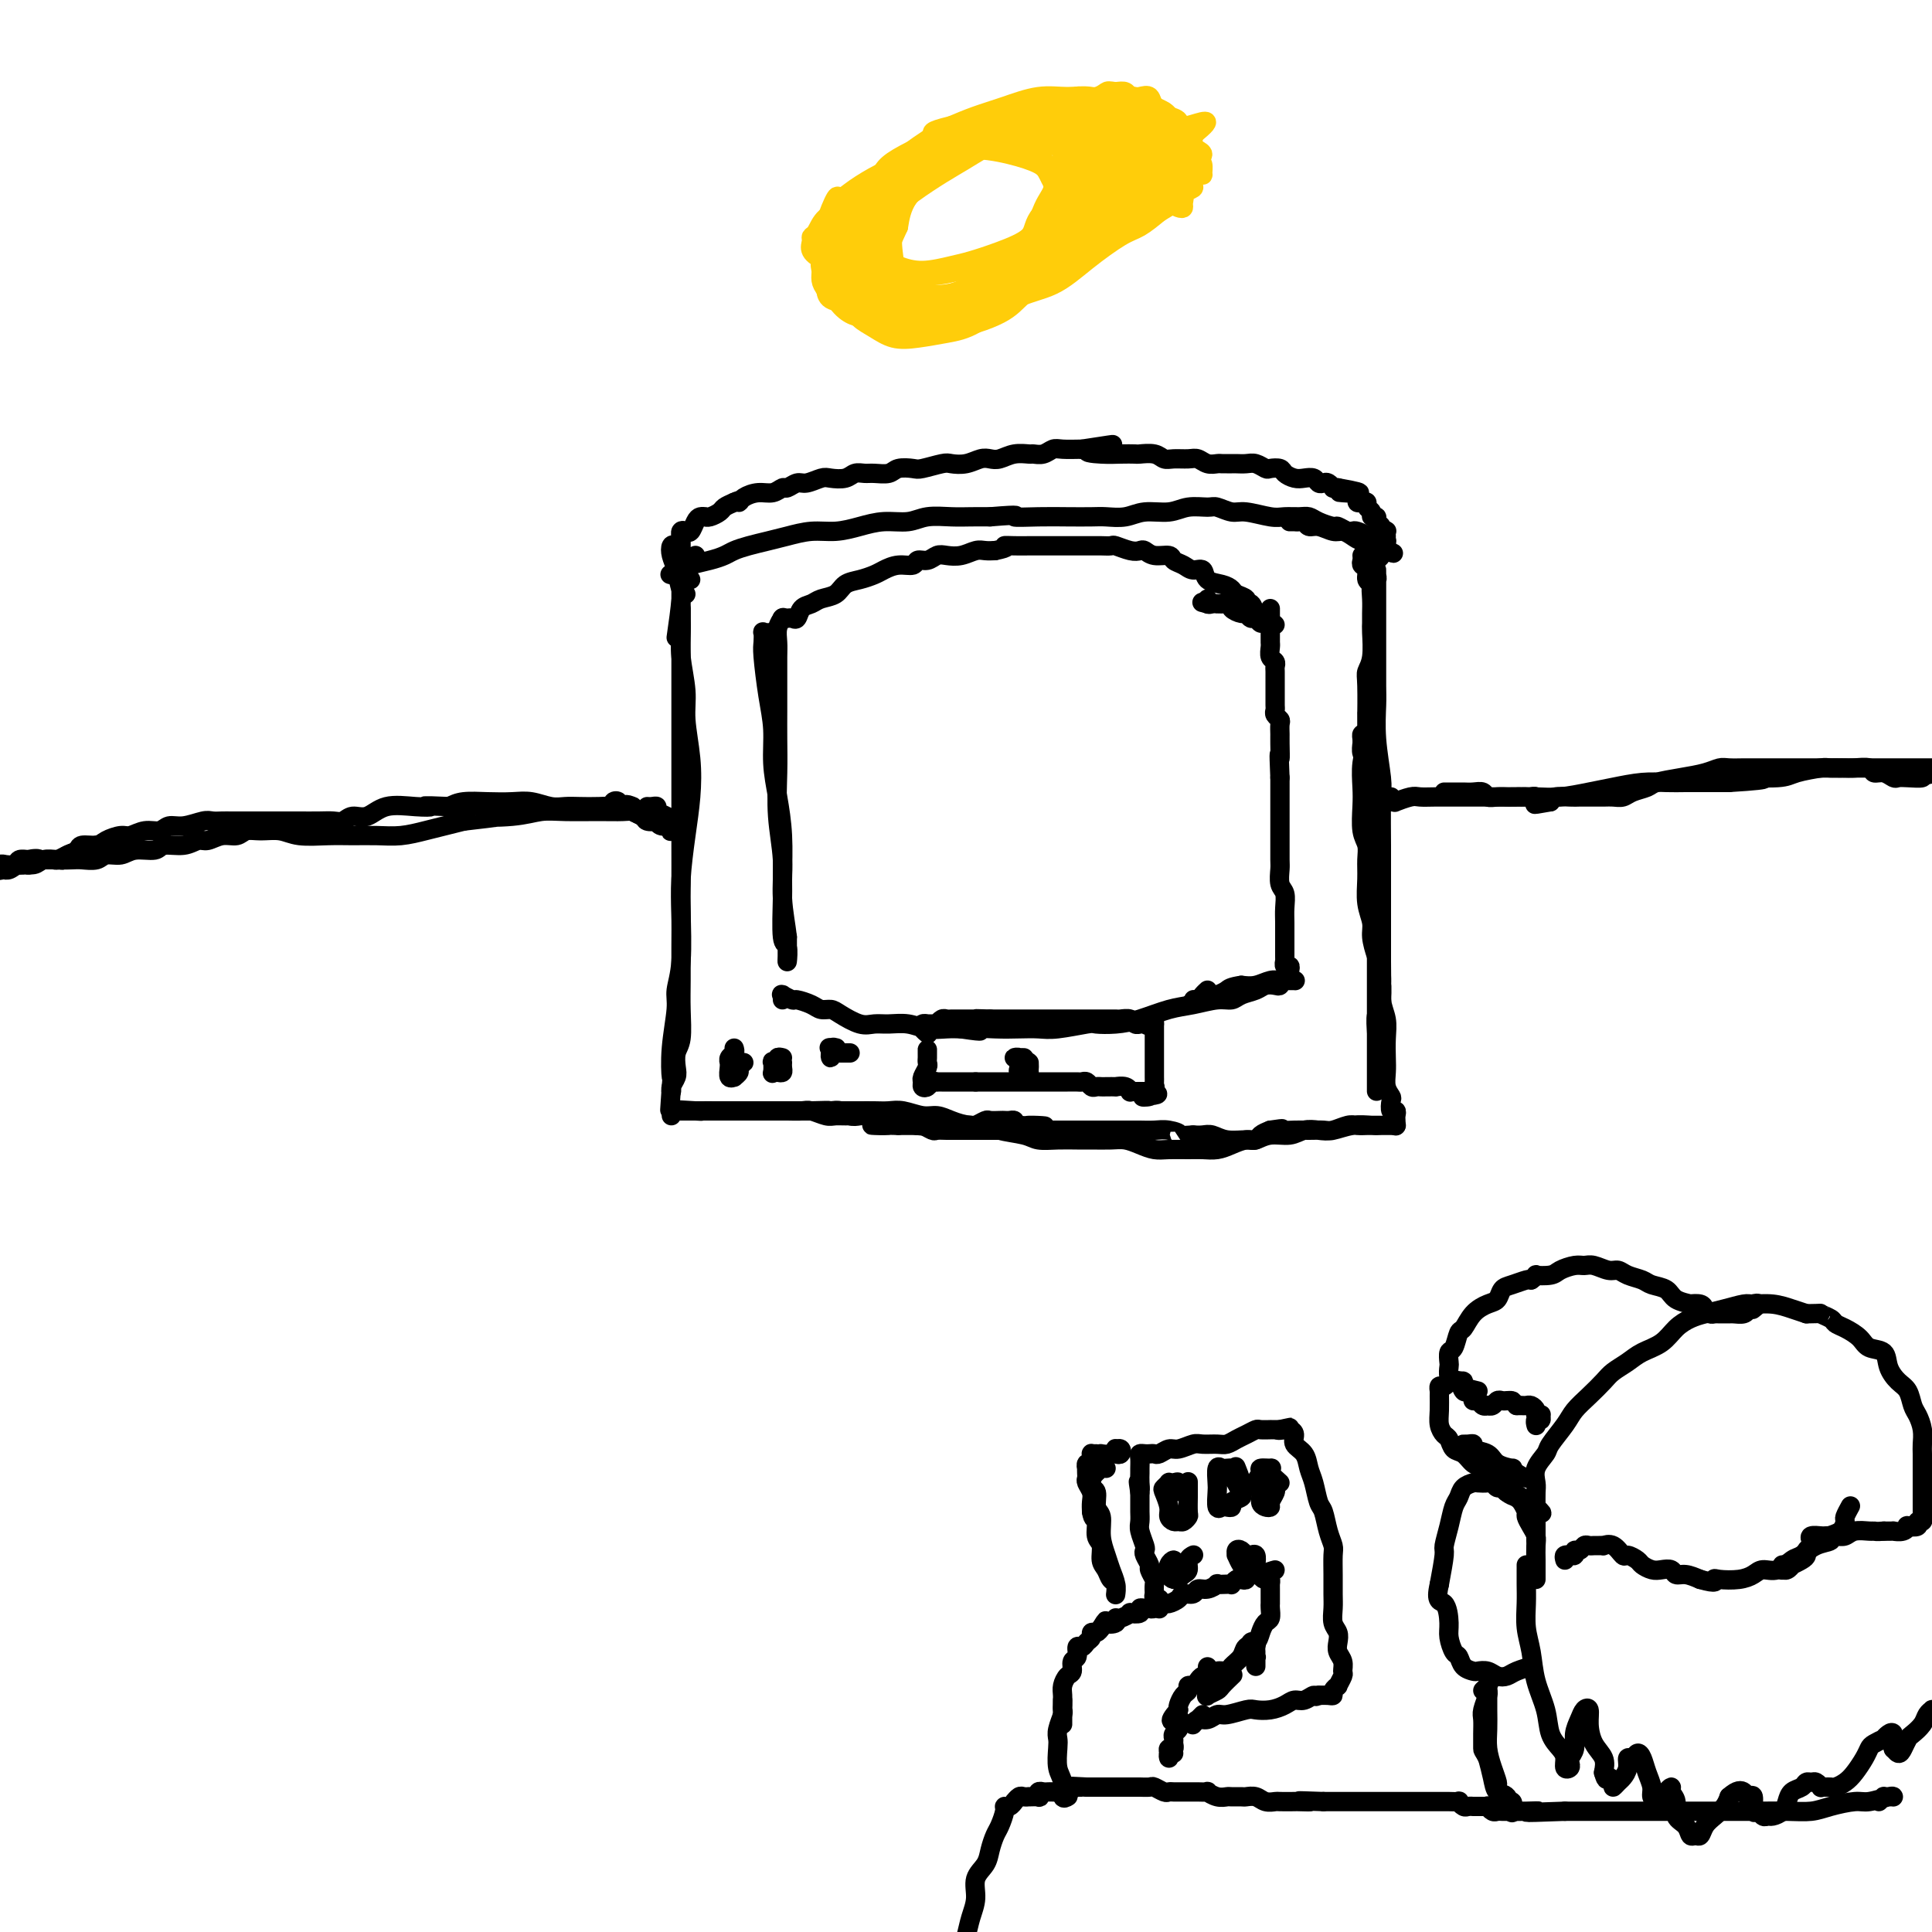 <svg viewBox='0 0 400 400' version='1.1' xmlns='http://www.w3.org/2000/svg' xmlns:xlink='http://www.w3.org/1999/xlink'><g fill='none' stroke='rgb(0,0,0)' stroke-width='4' stroke-linecap='round' stroke-linejoin='round'><path d='M22,176c0.738,-0.423 1.477,-0.845 2,-1c0.523,-0.155 0.831,-0.042 1,0c0.169,0.042 0.200,0.011 0,0c-0.200,-0.011 -0.629,-0.004 -1,0c-0.371,0.004 -0.682,0.004 -1,0c-0.318,-0.004 -0.642,-0.012 -1,0c-0.358,0.012 -0.751,0.046 -1,0c-0.249,-0.046 -0.355,-0.170 -1,0c-0.645,0.170 -1.830,0.634 -3,1c-1.170,0.366 -2.326,0.634 -3,1c-0.674,0.366 -0.866,0.830 -1,1c-0.134,0.170 -0.211,0.044 -1,0c-0.789,-0.044 -2.290,-0.008 -3,0c-0.710,0.008 -0.629,-0.012 -1,0c-0.371,0.012 -1.195,0.056 -2,0c-0.805,-0.056 -1.593,-0.212 -2,0c-0.407,0.212 -0.434,0.793 -1,1c-0.566,0.207 -1.673,0.041 -2,0c-0.327,-0.041 0.125,0.041 0,0c-0.125,-0.041 -0.827,-0.207 -1,0c-0.173,0.207 0.184,0.786 0,1c-0.184,0.214 -0.910,0.061 -1,0c-0.090,-0.061 0.455,-0.031 1,0'/><path d='M0,180c-3.630,0.778 -0.206,0.224 1,0c1.206,-0.224 0.195,-0.116 0,0c-0.195,0.116 0.426,0.241 1,0c0.574,-0.241 1.102,-0.849 2,-1c0.898,-0.151 2.165,0.155 3,0c0.835,-0.155 1.239,-0.773 2,-1c0.761,-0.227 1.880,-0.065 3,0c1.120,0.065 2.243,0.033 3,0c0.757,-0.033 1.149,-0.065 2,0c0.851,0.065 2.161,0.229 3,0c0.839,-0.229 1.206,-0.850 2,-1c0.794,-0.150 2.015,0.171 3,0c0.985,-0.171 1.734,-0.835 3,-1c1.266,-0.165 3.048,0.167 4,0c0.952,-0.167 1.073,-0.833 2,-1c0.927,-0.167 2.661,0.167 4,0c1.339,-0.167 2.283,-0.833 3,-1c0.717,-0.167 1.205,0.166 2,0c0.795,-0.166 1.896,-0.830 3,-1c1.104,-0.170 2.211,0.154 3,0c0.789,-0.154 1.260,-0.788 2,-1c0.740,-0.212 1.751,-0.004 3,0c1.249,0.004 2.738,-0.195 4,0c1.262,0.195 2.296,0.785 4,1c1.704,0.215 4.076,0.055 6,0c1.924,-0.055 3.399,-0.004 5,0c1.601,0.004 3.327,-0.040 5,0c1.673,0.040 3.294,0.165 5,0c1.706,-0.165 3.498,-0.621 5,-1c1.502,-0.379 2.715,-0.680 4,-1c1.285,-0.320 2.643,-0.660 4,-1'/><path d='M96,170c15.763,-1.790 7.170,-1.264 5,-1c-2.170,0.264 2.082,0.267 5,0c2.918,-0.267 4.501,-0.805 6,-1c1.499,-0.195 2.912,-0.049 5,0c2.088,0.049 4.849,-0.001 7,0c2.151,0.001 3.691,0.053 5,0c1.309,-0.053 2.386,-0.211 3,0c0.614,0.211 0.765,0.789 1,1c0.235,0.211 0.555,0.054 1,0c0.445,-0.054 1.015,-0.004 1,0c-0.015,0.004 -0.614,-0.037 -1,0c-0.386,0.037 -0.557,0.154 -1,0c-0.443,-0.154 -1.157,-0.577 -2,-1c-0.843,-0.423 -1.813,-0.844 -3,-1c-1.187,-0.156 -2.589,-0.045 -4,0c-1.411,0.045 -2.830,0.026 -4,0c-1.170,-0.026 -2.089,-0.059 -3,0c-0.911,0.059 -1.812,0.211 -3,0c-1.188,-0.211 -2.664,-0.786 -4,-1c-1.336,-0.214 -2.533,-0.068 -4,0c-1.467,0.068 -3.203,0.057 -5,0c-1.797,-0.057 -3.656,-0.159 -5,0c-1.344,0.159 -2.172,0.580 -3,1'/><path d='M93,167c-7.304,-0.318 -4.566,-0.115 -4,0c0.566,0.115 -1.042,0.140 -3,0c-1.958,-0.140 -4.267,-0.444 -6,0c-1.733,0.444 -2.889,1.636 -4,2c-1.111,0.364 -2.178,-0.099 -3,0c-0.822,0.099 -1.400,0.758 -2,1c-0.600,0.242 -1.221,0.065 -2,0c-0.779,-0.065 -1.716,-0.017 -3,0c-1.284,0.017 -2.914,0.005 -4,0c-1.086,-0.005 -1.628,-0.001 -3,0c-1.372,0.001 -3.575,0.001 -5,0c-1.425,-0.001 -2.071,-0.001 -3,0c-0.929,0.001 -2.142,0.004 -3,0c-0.858,-0.004 -1.360,-0.016 -2,0c-0.640,0.016 -1.416,0.061 -2,0c-0.584,-0.061 -0.974,-0.228 -2,0c-1.026,0.228 -2.688,0.850 -4,1c-1.312,0.150 -2.276,-0.171 -3,0c-0.724,0.171 -1.209,0.833 -2,1c-0.791,0.167 -1.887,-0.162 -3,0c-1.113,0.162 -2.242,0.813 -3,1c-0.758,0.187 -1.144,-0.090 -2,0c-0.856,0.090 -2.183,0.549 -3,1c-0.817,0.451 -1.126,0.895 -2,1c-0.874,0.105 -2.313,-0.130 -3,0c-0.687,0.130 -0.622,0.623 -1,1c-0.378,0.377 -1.198,0.637 -2,1c-0.802,0.363 -1.586,0.829 -2,1c-0.414,0.171 -0.458,0.046 -1,0c-0.542,-0.046 -1.584,-0.013 -2,0c-0.416,0.013 -0.208,0.007 0,0'/><path d='M9,178c-4.124,1.099 -1.435,0.347 -1,0c0.435,-0.347 -1.383,-0.288 -2,0c-0.617,0.288 -0.034,0.805 0,1c0.034,0.195 -0.481,0.066 -1,0c-0.519,-0.066 -1.042,-0.070 -1,0c0.042,0.070 0.651,0.215 1,0c0.349,-0.215 0.440,-0.789 1,-1c0.560,-0.211 1.589,-0.060 2,0c0.411,0.060 0.206,0.030 0,0'/><path d='M288,165c-0.964,0.422 -1.928,0.845 -2,1c-0.072,0.155 0.749,0.043 1,0c0.251,-0.043 -0.066,-0.015 0,0c0.066,0.015 0.517,0.018 1,0c0.483,-0.018 1.000,-0.057 1,0c0.000,0.057 -0.516,0.212 0,0c0.516,-0.212 2.062,-0.789 3,-1c0.938,-0.211 1.266,-0.057 2,0c0.734,0.057 1.875,0.015 3,0c1.125,-0.015 2.236,-0.004 3,0c0.764,0.004 1.183,0.001 2,0c0.817,-0.001 2.033,0.001 3,0c0.967,-0.001 1.686,-0.003 3,0c1.314,0.003 3.224,0.012 5,0c1.776,-0.012 3.419,-0.046 5,0c1.581,0.046 3.101,0.170 5,0c1.899,-0.170 4.177,-0.634 6,-1c1.823,-0.366 3.189,-0.634 5,-1c1.811,-0.366 4.065,-0.830 6,-1c1.935,-0.170 3.550,-0.046 5,0c1.450,0.046 2.737,0.012 4,0c1.263,-0.012 2.504,-0.004 4,0c1.496,0.004 3.248,0.002 5,0'/><path d='M358,162c11.702,-0.703 5.958,-0.959 5,-1c-0.958,-0.041 2.869,0.133 5,0c2.131,-0.133 2.565,-0.571 4,-1c1.435,-0.429 3.869,-0.847 5,-1c1.131,-0.153 0.957,-0.041 2,0c1.043,0.041 3.303,0.011 5,0c1.697,-0.011 2.830,-0.003 4,0c1.170,0.003 2.375,0.001 4,0c1.625,-0.001 3.670,-0.000 5,0c1.330,0.000 1.946,0.000 3,0c1.054,-0.000 2.546,-0.000 4,0c1.454,0.000 2.869,0.000 4,0c1.131,-0.000 1.979,-0.000 3,0c1.021,0.000 2.214,0.000 3,0c0.786,-0.000 1.165,-0.000 2,0c0.835,0.000 2.125,-0.000 3,0c0.875,0.000 1.335,0.000 2,0c0.665,-0.000 1.534,-0.000 2,0c0.466,0.000 0.529,0.000 1,0c0.471,-0.000 1.351,-0.000 2,0c0.649,0.000 1.066,0.000 1,0c-0.066,-0.000 -0.614,-0.000 -1,0c-0.386,0.000 -0.608,0.000 -1,0c-0.392,-0.000 -0.954,-0.001 -2,0c-1.046,0.001 -2.576,0.003 -4,0c-1.424,-0.003 -2.743,-0.011 -4,0c-1.257,0.011 -2.454,0.041 -4,0c-1.546,-0.041 -3.442,-0.155 -5,0c-1.558,0.155 -2.779,0.577 -4,1'/><path d='M402,160c-4.467,0.380 -3.633,0.830 -4,1c-0.367,0.170 -1.934,0.061 -3,0c-1.066,-0.061 -1.632,-0.073 -2,0c-0.368,0.073 -0.540,0.230 -1,0c-0.460,-0.230 -1.210,-0.846 -2,-1c-0.790,-0.154 -1.619,0.155 -2,0c-0.381,-0.155 -0.312,-0.774 -1,-1c-0.688,-0.226 -2.131,-0.061 -3,0c-0.869,0.061 -1.163,0.016 -2,0c-0.837,-0.016 -2.217,-0.004 -3,0c-0.783,0.004 -0.970,0.001 -2,0c-1.030,-0.001 -2.904,-0.000 -4,0c-1.096,0.000 -1.414,0.000 -2,0c-0.586,-0.000 -1.441,-0.001 -3,0c-1.559,0.001 -3.823,0.003 -5,0c-1.177,-0.003 -1.268,-0.012 -2,0c-0.732,0.012 -2.105,0.045 -3,0c-0.895,-0.045 -1.313,-0.167 -2,0c-0.687,0.167 -1.644,0.622 -3,1c-1.356,0.378 -3.112,0.679 -5,1c-1.888,0.321 -3.910,0.660 -5,1c-1.090,0.340 -1.250,0.679 -2,1c-0.750,0.321 -2.091,0.622 -3,1c-0.909,0.378 -1.384,0.833 -2,1c-0.616,0.167 -1.371,0.045 -2,0c-0.629,-0.045 -1.132,-0.013 -2,0c-0.868,0.013 -2.103,0.006 -3,0c-0.897,-0.006 -1.457,-0.012 -2,0c-0.543,0.012 -1.069,0.042 -2,0c-0.931,-0.042 -2.266,-0.155 -3,0c-0.734,0.155 -0.867,0.577 -1,1'/><path d='M321,166c-5.902,1.067 -2.157,0.233 -1,0c1.157,-0.233 -0.275,0.134 -1,0c-0.725,-0.134 -0.743,-0.768 -1,-1c-0.257,-0.232 -0.754,-0.062 -1,0c-0.246,0.062 -0.241,0.018 -1,0c-0.759,-0.018 -2.283,-0.009 -3,0c-0.717,0.009 -0.629,0.016 -1,0c-0.371,-0.016 -1.202,-0.057 -2,0c-0.798,0.057 -1.562,0.211 -2,0c-0.438,-0.211 -0.551,-0.789 -1,-1c-0.449,-0.211 -1.235,-0.057 -2,0c-0.765,0.057 -1.511,0.015 -2,0c-0.489,-0.015 -0.723,-0.004 -1,0c-0.277,0.004 -0.596,0.001 -1,0c-0.404,-0.001 -0.892,-0.000 -1,0c-0.108,0.000 0.163,0.000 0,0c-0.163,-0.000 -0.761,-0.000 -1,0c-0.239,0.000 -0.120,0.000 0,0'/><path d='M141,129c0.000,-0.705 0.000,-1.411 0,-2c-0.000,-0.589 -0.001,-1.063 0,-1c0.001,0.063 0.004,0.662 0,1c-0.004,0.338 -0.016,0.415 0,1c0.016,0.585 0.060,1.679 0,3c-0.060,1.321 -0.226,2.868 0,5c0.226,2.132 0.842,4.849 1,7c0.158,2.151 -0.144,3.736 0,6c0.144,2.264 0.732,5.209 1,8c0.268,2.791 0.215,5.430 0,8c-0.215,2.570 -0.594,5.071 -1,8c-0.406,2.929 -0.841,6.287 -1,9c-0.159,2.713 -0.042,4.782 0,7c0.042,2.218 0.007,4.585 0,7c-0.007,2.415 0.012,4.877 0,7c-0.012,2.123 -0.055,3.905 0,6c0.055,2.095 0.207,4.501 0,6c-0.207,1.499 -0.773,2.091 -1,3c-0.227,0.909 -0.113,2.136 0,3c0.113,0.864 0.226,1.366 0,2c-0.226,0.634 -0.792,1.402 -1,2c-0.208,0.598 -0.060,1.028 0,1c0.060,-0.028 0.030,-0.514 0,-1'/><path d='M139,225c-0.623,9.337 -0.182,2.680 0,0c0.182,-2.680 0.105,-1.383 0,-2c-0.105,-0.617 -0.238,-3.147 0,-6c0.238,-2.853 0.848,-6.027 1,-8c0.152,-1.973 -0.156,-2.744 0,-4c0.156,-1.256 0.774,-2.996 1,-6c0.226,-3.004 0.061,-7.271 0,-10c-0.061,-2.729 -0.016,-3.920 0,-6c0.016,-2.080 0.004,-5.050 0,-8c-0.004,-2.950 -0.001,-5.879 0,-8c0.001,-2.121 0.000,-3.435 0,-5c-0.000,-1.565 -0.000,-3.380 0,-6c0.000,-2.620 0.000,-6.043 0,-8c-0.000,-1.957 -0.000,-2.448 0,-4c0.000,-1.552 0.000,-4.167 0,-6c-0.000,-1.833 -0.000,-2.886 0,-4c0.000,-1.114 0.000,-2.291 0,-3c-0.000,-0.709 -0.000,-0.949 0,-2c0.000,-1.051 0.000,-2.911 0,-4c-0.000,-1.089 -0.000,-1.407 0,-2c0.000,-0.593 0.000,-1.462 0,-2c-0.000,-0.538 -0.000,-0.745 0,-1c0.000,-0.255 0.001,-0.557 0,-1c-0.001,-0.443 -0.003,-1.028 0,-1c0.003,0.028 0.011,0.667 0,1c-0.011,0.333 -0.041,0.359 0,1c0.041,0.641 0.155,1.897 0,4c-0.155,2.103 -0.577,5.051 -1,8'/><path d='M139,231c0.023,-0.423 0.047,-0.845 0,-1c-0.047,-0.155 -0.164,-0.041 0,0c0.164,0.041 0.609,0.011 1,0c0.391,-0.011 0.729,-0.003 1,0c0.271,0.003 0.477,0.001 1,0c0.523,-0.001 1.365,-0.000 2,0c0.635,0.000 1.065,0.000 2,0c0.935,-0.000 2.375,-0.000 3,0c0.625,0.000 0.435,0.000 1,0c0.565,-0.000 1.883,-0.000 3,0c1.117,0.000 2.031,0.000 3,0c0.969,-0.000 1.992,-0.000 3,0c1.008,0.000 2.002,0.000 3,0c0.998,-0.000 1.999,-0.000 3,0c1.001,0.000 2.000,0.000 3,0'/><path d='M168,230c5.087,-0.155 3.305,-0.042 3,0c-0.305,0.042 0.866,0.011 2,0c1.134,-0.011 2.231,-0.004 3,0c0.769,0.004 1.210,0.005 2,0c0.790,-0.005 1.930,-0.016 3,0c1.070,0.016 2.071,0.060 3,0c0.929,-0.060 1.787,-0.222 3,0c1.213,0.222 2.780,0.829 4,1c1.220,0.171 2.091,-0.095 3,0c0.909,0.095 1.854,0.550 3,1c1.146,0.450 2.494,0.895 4,1c1.506,0.105 3.172,-0.130 4,0c0.828,0.130 0.820,0.623 2,1c1.180,0.377 3.550,0.637 5,1c1.450,0.363 1.981,0.830 3,1c1.019,0.170 2.527,0.045 4,0c1.473,-0.045 2.911,-0.009 4,0c1.089,0.009 1.828,-0.008 3,0c1.172,0.008 2.777,0.041 4,0c1.223,-0.041 2.063,-0.154 3,0c0.937,0.154 1.969,0.577 3,1c1.031,0.423 2.061,0.846 3,1c0.939,0.154 1.787,0.039 3,0c1.213,-0.039 2.790,-0.000 4,0c1.210,0.000 2.054,-0.038 3,0c0.946,0.038 1.993,0.151 3,0c1.007,-0.151 1.974,-0.565 3,-1c1.026,-0.435 2.110,-0.890 3,-1c0.890,-0.110 1.586,0.124 2,0c0.414,-0.124 0.547,-0.607 1,-1c0.453,-0.393 1.227,-0.697 2,-1'/><path d='M263,234c4.021,-0.618 2.073,-0.165 2,0c-0.073,0.165 1.727,0.040 3,0c1.273,-0.040 2.017,0.003 3,0c0.983,-0.003 2.204,-0.053 3,0c0.796,0.053 1.167,0.210 2,0c0.833,-0.210 2.129,-0.788 3,-1c0.871,-0.212 1.318,-0.057 2,0c0.682,0.057 1.598,0.015 2,0c0.402,-0.015 0.290,-0.004 1,0c0.710,0.004 2.243,0.001 3,0c0.757,-0.001 0.737,-0.000 1,0c0.263,0.000 0.810,0.000 1,0c0.190,-0.000 0.022,0.000 0,0c-0.022,-0.000 0.102,-0.001 0,0c-0.102,0.001 -0.428,0.004 -1,0c-0.572,-0.004 -1.388,-0.015 -2,0c-0.612,0.015 -1.021,0.055 -2,0c-0.979,-0.055 -2.529,-0.207 -4,0c-1.471,0.207 -2.862,0.772 -4,1c-1.138,0.228 -2.024,0.117 -3,0c-0.976,-0.117 -2.041,-0.242 -3,0c-0.959,0.242 -1.810,0.850 -3,1c-1.190,0.150 -2.717,-0.160 -4,0c-1.283,0.160 -2.322,0.789 -3,1c-0.678,0.211 -0.997,0.004 -2,0c-1.003,-0.004 -2.692,0.195 -4,0c-1.308,-0.195 -2.237,-0.783 -3,-1c-0.763,-0.217 -1.361,-0.062 -2,0c-0.639,0.062 -1.320,0.031 -2,0'/><path d='M247,235c-6.784,0.370 -3.743,0.295 -3,0c0.743,-0.295 -0.812,-0.811 -2,-1c-1.188,-0.189 -2.009,-0.051 -3,0c-0.991,0.051 -2.153,0.014 -3,0c-0.847,-0.014 -1.381,-0.004 -2,0c-0.619,0.004 -1.325,0.001 -2,0c-0.675,-0.001 -1.321,-0.000 -2,0c-0.679,0.000 -1.393,0.000 -2,0c-0.607,-0.000 -1.106,-0.000 -2,0c-0.894,0.000 -2.181,0.000 -3,0c-0.819,-0.000 -1.169,-0.000 -2,0c-0.831,0.000 -2.144,0.000 -3,0c-0.856,-0.000 -1.254,-0.000 -2,0c-0.746,0.000 -1.839,0.000 -3,0c-1.161,-0.000 -2.390,-0.000 -3,0c-0.610,0.000 -0.602,0.000 -1,0c-0.398,-0.000 -1.201,-0.000 -2,0c-0.799,0.000 -1.593,0.000 -2,0c-0.407,-0.000 -0.427,-0.000 -1,0c-0.573,0.000 -1.700,0.000 -2,0c-0.300,-0.000 0.228,-0.000 0,0c-0.228,0.000 -1.212,0.001 -2,0c-0.788,-0.001 -1.381,-0.004 -2,0c-0.619,0.004 -1.265,0.015 -2,0c-0.735,-0.015 -1.558,-0.057 -2,0c-0.442,0.057 -0.503,0.211 -1,0c-0.497,-0.211 -1.429,-0.789 -2,-1c-0.571,-0.211 -0.782,-0.057 -1,0c-0.218,0.057 -0.443,0.015 -1,0c-0.557,-0.015 -1.445,-0.004 -2,0c-0.555,0.004 -0.778,0.002 -1,0'/><path d='M186,233c-9.859,-0.244 -4.007,0.144 -2,0c2.007,-0.144 0.168,-0.822 -1,-1c-1.168,-0.178 -1.664,0.145 -2,0c-0.336,-0.145 -0.512,-0.757 -1,-1c-0.488,-0.243 -1.286,-0.118 -2,0c-0.714,0.118 -1.342,0.228 -2,0c-0.658,-0.228 -1.345,-0.793 -2,-1c-0.655,-0.207 -1.279,-0.055 -2,0c-0.721,0.055 -1.541,0.015 -2,0c-0.459,-0.015 -0.558,-0.004 -1,0c-0.442,0.004 -1.228,0.001 -2,0c-0.772,-0.001 -1.529,-0.000 -2,0c-0.471,0.000 -0.654,0.000 -1,0c-0.346,-0.000 -0.855,-0.000 -2,0c-1.145,0.000 -2.927,0.000 -4,0c-1.073,-0.000 -1.438,-0.000 -2,0c-0.562,0.000 -1.320,0.000 -2,0c-0.680,-0.000 -1.280,-0.000 -2,0c-0.720,0.000 -1.559,0.000 -2,0c-0.441,-0.000 -0.485,-0.000 -1,0c-0.515,0.000 -1.501,0.000 -2,0c-0.499,-0.000 -0.509,-0.000 -1,0c-0.491,0.000 -1.461,0.000 -2,0c-0.539,-0.000 -0.645,-0.000 -1,0c-0.355,0.000 -0.959,0.000 -1,0c-0.041,-0.000 0.479,-0.000 1,0'/><path d='M143,230c-6.448,-0.464 -1.067,-0.124 1,0c2.067,0.124 0.822,0.033 1,0c0.178,-0.033 1.780,-0.009 3,0c1.220,0.009 2.059,0.002 3,0c0.941,-0.002 1.985,-0.000 3,0c1.015,0.000 2.000,-0.001 3,0c1.000,0.001 2.015,0.004 3,0c0.985,-0.004 1.940,-0.015 3,0c1.060,0.015 2.225,0.057 3,0c0.775,-0.057 1.158,-0.212 2,0c0.842,0.212 2.141,0.793 3,1c0.859,0.207 1.279,0.042 2,0c0.721,-0.042 1.744,0.040 3,0c1.256,-0.040 2.744,-0.203 4,0c1.256,0.203 2.280,0.772 3,1c0.720,0.228 1.137,0.114 2,0c0.863,-0.114 2.171,-0.227 3,0c0.829,0.227 1.181,0.793 2,1c0.819,0.207 2.107,0.055 3,0c0.893,-0.055 1.390,-0.014 2,0c0.610,0.014 1.333,-0.000 2,0c0.667,0.000 1.277,0.014 2,0c0.723,-0.014 1.560,-0.056 2,0c0.440,0.056 0.485,0.211 1,0c0.515,-0.211 1.500,-0.788 2,-1c0.500,-0.212 0.516,-0.057 1,0c0.484,0.057 1.436,0.018 2,0c0.564,-0.018 0.739,-0.015 1,0c0.261,0.015 0.609,0.043 1,0c0.391,-0.043 0.826,-0.155 1,0c0.174,0.155 0.087,0.578 0,1'/><path d='M210,233c10.929,0.405 4.750,-0.083 3,0c-1.750,0.083 0.929,0.738 2,1c1.071,0.262 0.536,0.131 0,0'/><path d='M289,233c-0.002,0.092 -0.004,0.184 0,0c0.004,-0.184 0.015,-0.645 0,-1c-0.015,-0.355 -0.056,-0.605 0,-1c0.056,-0.395 0.207,-0.934 0,-1c-0.207,-0.066 -0.774,0.341 -1,0c-0.226,-0.341 -0.113,-1.430 0,-2c0.113,-0.570 0.226,-0.620 0,-1c-0.226,-0.380 -0.792,-1.091 -1,-2c-0.208,-0.909 -0.060,-2.016 0,-3c0.060,-0.984 0.031,-1.845 0,-3c-0.031,-1.155 -0.064,-2.605 0,-4c0.064,-1.395 0.223,-2.737 0,-4c-0.223,-1.263 -0.829,-2.448 -1,-4c-0.171,-1.552 0.094,-3.470 0,-5c-0.094,-1.530 -0.547,-2.670 -1,-4c-0.453,-1.330 -0.906,-2.848 -1,-4c-0.094,-1.152 0.172,-1.936 0,-3c-0.172,-1.064 -0.782,-2.408 -1,-4c-0.218,-1.592 -0.044,-3.434 0,-5c0.044,-1.566 -0.040,-2.858 0,-4c0.040,-1.142 0.206,-2.136 0,-3c-0.206,-0.864 -0.784,-1.599 -1,-3c-0.216,-1.401 -0.072,-3.466 0,-5c0.072,-1.534 0.071,-2.535 0,-4c-0.071,-1.465 -0.211,-3.394 0,-5c0.211,-1.606 0.775,-2.887 1,-4c0.225,-1.113 0.113,-2.056 0,-3'/><path d='M283,151c-0.004,-5.926 -0.015,-2.740 0,-3c0.015,-0.260 0.057,-3.967 0,-6c-0.057,-2.033 -0.211,-2.392 0,-3c0.211,-0.608 0.789,-1.464 1,-3c0.211,-1.536 0.056,-3.753 0,-5c-0.056,-1.247 -0.011,-1.524 0,-2c0.011,-0.476 -0.011,-1.149 0,-2c0.011,-0.851 0.056,-1.879 0,-3c-0.056,-1.121 -0.211,-2.336 0,-3c0.211,-0.664 0.789,-0.778 1,-1c0.211,-0.222 0.057,-0.553 0,-1c-0.057,-0.447 -0.015,-1.011 0,-1c0.015,0.011 0.004,0.598 0,1c-0.004,0.402 -0.001,0.619 0,1c0.001,0.381 0.000,0.927 0,2c-0.000,1.073 0.000,2.672 0,4c-0.000,1.328 -0.001,2.385 0,4c0.001,1.615 0.004,3.787 0,6c-0.004,2.213 -0.015,4.467 0,6c0.015,1.533 0.057,2.346 0,4c-0.057,1.654 -0.211,4.149 0,7c0.211,2.851 0.789,6.057 1,8c0.211,1.943 0.057,2.621 0,5c-0.057,2.379 -0.015,6.458 0,9c0.015,2.542 0.004,3.549 0,5c-0.004,1.451 -0.001,3.348 0,5c0.001,1.652 0.000,3.060 0,5c-0.000,1.940 -0.000,4.411 0,6c0.000,1.589 0.000,2.294 0,3'/><path d='M286,199c0.138,13.516 -0.015,6.805 0,5c0.015,-1.805 0.200,1.294 0,3c-0.200,1.706 -0.786,2.018 -1,3c-0.214,0.982 -0.057,2.634 0,4c0.057,1.366 0.015,2.446 0,3c-0.015,0.554 -0.004,0.582 0,1c0.004,0.418 0.001,1.225 0,2c-0.001,0.775 -0.000,1.519 0,2c0.000,0.481 0.000,0.700 0,1c-0.000,0.300 -0.000,0.683 0,1c0.000,0.317 0.000,0.569 0,1c-0.000,0.431 -0.000,1.042 0,1c0.000,-0.042 0.000,-0.738 0,-1c-0.000,-0.262 -0.000,-0.091 0,0c0.000,0.091 0.000,0.101 0,-1c-0.000,-1.101 -0.000,-3.312 0,-5c0.000,-1.688 0.000,-2.853 0,-4c-0.000,-1.147 -0.000,-2.277 0,-4c0.000,-1.723 0.000,-4.038 0,-6c-0.000,-1.962 -0.000,-3.570 0,-5c0.000,-1.430 0.001,-2.681 0,-4c-0.001,-1.319 -0.004,-2.706 0,-4c0.004,-1.294 0.015,-2.496 0,-4c-0.015,-1.504 -0.056,-3.310 0,-5c0.056,-1.690 0.207,-3.263 0,-5c-0.207,-1.737 -0.774,-3.639 -1,-5c-0.226,-1.361 -0.113,-2.180 0,-3'/><path d='M284,170c-0.095,-9.654 0.167,-5.790 0,-5c-0.167,0.790 -0.763,-1.495 -1,-3c-0.237,-1.505 -0.116,-2.231 0,-3c0.116,-0.769 0.227,-1.582 0,-2c-0.227,-0.418 -0.794,-0.441 -1,-1c-0.206,-0.559 -0.053,-1.652 0,-2c0.053,-0.348 0.004,0.050 0,0c-0.004,-0.050 0.037,-0.549 0,-1c-0.037,-0.451 -0.154,-0.853 0,-1c0.154,-0.147 0.577,-0.039 1,0c0.423,0.039 0.845,0.011 1,0c0.155,-0.011 0.044,-0.003 0,0c-0.044,0.003 -0.022,0.002 0,0'/><path d='M143,120c-1.697,-0.424 -3.394,-0.849 -4,-1c-0.606,-0.151 -0.120,-0.029 0,0c0.120,0.029 -0.127,-0.034 0,0c0.127,0.034 0.629,0.164 1,0c0.371,-0.164 0.613,-0.621 1,-1c0.387,-0.379 0.921,-0.679 2,-1c1.079,-0.321 2.704,-0.663 4,-1c1.296,-0.337 2.264,-0.667 3,-1c0.736,-0.333 1.242,-0.667 2,-1c0.758,-0.333 1.769,-0.663 3,-1c1.231,-0.337 2.681,-0.682 4,-1c1.319,-0.318 2.508,-0.611 4,-1c1.492,-0.389 3.288,-0.874 5,-1c1.712,-0.126 3.342,0.106 5,0c1.658,-0.106 3.346,-0.550 5,-1c1.654,-0.450 3.274,-0.905 5,-1c1.726,-0.095 3.556,0.171 5,0c1.444,-0.171 2.500,-0.778 4,-1c1.500,-0.222 3.442,-0.060 5,0c1.558,0.060 2.731,0.017 4,0c1.269,-0.017 2.635,-0.009 4,0'/><path d='M205,107c7.405,-0.619 4.917,-0.166 5,0c0.083,0.166 2.738,0.046 5,0c2.262,-0.046 4.130,-0.016 6,0c1.870,0.016 3.743,0.019 5,0c1.257,-0.019 1.900,-0.062 3,0c1.100,0.062 2.659,0.227 4,0c1.341,-0.227 2.466,-0.847 4,-1c1.534,-0.153 3.478,0.159 5,0c1.522,-0.159 2.621,-0.790 4,-1c1.379,-0.210 3.037,0.000 4,0c0.963,-0.000 1.230,-0.210 2,0c0.770,0.210 2.044,0.841 3,1c0.956,0.159 1.593,-0.154 3,0c1.407,0.154 3.583,0.776 5,1c1.417,0.224 2.075,0.050 3,0c0.925,-0.050 2.117,0.024 3,0c0.883,-0.024 1.459,-0.146 2,0c0.541,0.146 1.048,0.561 2,1c0.952,0.439 2.348,0.901 3,1c0.652,0.099 0.560,-0.167 1,0c0.440,0.167 1.413,0.766 2,1c0.587,0.234 0.787,0.101 1,0c0.213,-0.101 0.439,-0.172 1,0c0.561,0.172 1.456,0.586 2,1c0.544,0.414 0.738,0.828 1,1c0.262,0.172 0.592,0.101 1,0c0.408,-0.101 0.893,-0.233 1,0c0.107,0.233 -0.163,0.832 0,1c0.163,0.168 0.761,-0.095 1,0c0.239,0.095 0.120,0.547 0,1'/><path d='M287,114c2.832,1.071 0.910,0.249 0,0c-0.910,-0.249 -0.810,0.074 -1,0c-0.190,-0.074 -0.670,-0.546 -1,-1c-0.330,-0.454 -0.510,-0.891 -1,-1c-0.490,-0.109 -1.290,0.110 -2,0c-0.710,-0.110 -1.332,-0.550 -2,-1c-0.668,-0.450 -1.383,-0.909 -2,-1c-0.617,-0.091 -1.135,0.186 -2,0c-0.865,-0.186 -2.078,-0.834 -3,-1c-0.922,-0.166 -1.552,0.152 -2,0c-0.448,-0.152 -0.712,-0.773 -1,-1c-0.288,-0.227 -0.599,-0.061 -1,0c-0.401,0.061 -0.891,0.016 -1,0c-0.109,-0.016 0.163,-0.004 0,0c-0.163,0.004 -0.761,0.001 -1,0c-0.239,-0.001 -0.120,-0.001 0,0'/><path d='M282,115c0.033,0.325 0.065,0.650 0,1c-0.065,0.350 -0.228,0.725 0,1c0.228,0.275 0.846,0.449 1,1c0.154,0.551 -0.155,1.480 0,2c0.155,0.520 0.774,0.630 1,1c0.226,0.370 0.061,0.999 0,1c-0.061,0.001 -0.016,-0.627 0,-1c0.016,-0.373 0.004,-0.492 0,-1c-0.004,-0.508 -0.001,-1.404 0,-2c0.001,-0.596 0.000,-0.892 0,-1c-0.000,-0.108 -0.000,-0.029 0,0c0.000,0.029 0.000,0.008 0,0c-0.000,-0.008 -0.000,-0.004 0,0'/><path d='M144,115c-0.732,0.451 -1.464,0.903 -2,1c-0.536,0.097 -0.876,-0.160 -1,0c-0.124,0.160 -0.033,0.737 0,1c0.033,0.263 0.009,0.211 0,0c-0.009,-0.211 -0.002,-0.581 0,-1c0.002,-0.419 0.001,-0.887 0,-1c-0.001,-0.113 -0.000,0.128 0,0c0.000,-0.128 -0.000,-0.627 0,-1c0.000,-0.373 0.000,-0.621 0,-1c-0.000,-0.379 -0.001,-0.890 0,-1c0.001,-0.110 0.003,0.180 0,0c-0.003,-0.180 -0.012,-0.831 0,-1c0.012,-0.169 0.045,0.144 0,0c-0.045,-0.144 -0.167,-0.746 0,-1c0.167,-0.254 0.623,-0.159 1,0c0.377,0.159 0.675,0.382 1,0c0.325,-0.382 0.677,-1.370 1,-2c0.323,-0.630 0.615,-0.904 1,-1c0.385,-0.096 0.862,-0.015 1,0c0.138,0.015 -0.062,-0.038 0,0c0.062,0.038 0.388,0.165 1,0c0.612,-0.165 1.511,-0.621 2,-1c0.489,-0.379 0.568,-0.680 1,-1c0.432,-0.320 1.216,-0.660 2,-1'/><path d='M152,104c1.905,-0.885 1.169,-0.098 1,0c-0.169,0.098 0.230,-0.495 1,-1c0.770,-0.505 1.911,-0.924 3,-1c1.089,-0.076 2.125,0.191 3,0c0.875,-0.191 1.589,-0.839 2,-1c0.411,-0.161 0.518,0.167 1,0c0.482,-0.167 1.340,-0.828 2,-1c0.660,-0.172 1.121,0.146 2,0c0.879,-0.146 2.175,-0.757 3,-1c0.825,-0.243 1.178,-0.118 2,0c0.822,0.118 2.111,0.229 3,0c0.889,-0.229 1.378,-0.797 2,-1c0.622,-0.203 1.378,-0.041 2,0c0.622,0.041 1.109,-0.041 2,0c0.891,0.041 2.186,0.203 3,0c0.814,-0.203 1.148,-0.773 2,-1c0.852,-0.227 2.223,-0.112 3,0c0.777,0.112 0.960,0.223 2,0c1.040,-0.223 2.936,-0.778 4,-1c1.064,-0.222 1.296,-0.111 2,0c0.704,0.111 1.882,0.222 3,0c1.118,-0.222 2.177,-0.777 3,-1c0.823,-0.223 1.410,-0.112 2,0c0.590,0.112 1.183,0.227 2,0c0.817,-0.227 1.857,-0.797 3,-1c1.143,-0.203 2.388,-0.040 3,0c0.612,0.040 0.592,-0.042 1,0c0.408,0.042 1.243,0.207 2,0c0.757,-0.207 1.434,-0.787 2,-1c0.566,-0.213 1.019,-0.061 2,0c0.981,0.061 2.491,0.030 4,0'/><path d='M224,93c11.522,-1.762 4.328,-0.668 2,0c-2.328,0.668 0.209,0.910 2,1c1.791,0.090 2.836,0.028 4,0c1.164,-0.028 2.446,-0.022 3,0c0.554,0.022 0.379,0.059 1,0c0.621,-0.059 2.039,-0.213 3,0c0.961,0.213 1.464,0.793 2,1c0.536,0.207 1.103,0.041 2,0c0.897,-0.041 2.124,0.041 3,0c0.876,-0.041 1.400,-0.207 2,0c0.600,0.207 1.274,0.788 2,1c0.726,0.212 1.503,0.057 2,0c0.497,-0.057 0.714,-0.015 1,0c0.286,0.015 0.643,0.003 1,0c0.357,-0.003 0.716,0.003 1,0c0.284,-0.003 0.495,-0.015 1,0c0.505,0.015 1.305,0.056 2,0c0.695,-0.056 1.285,-0.208 2,0c0.715,0.208 1.557,0.777 2,1c0.443,0.223 0.489,0.098 1,0c0.511,-0.098 1.489,-0.171 2,0c0.511,0.171 0.557,0.585 1,1c0.443,0.415 1.285,0.829 2,1c0.715,0.171 1.305,0.097 2,0c0.695,-0.097 1.497,-0.218 2,0c0.503,0.218 0.709,0.777 1,1c0.291,0.223 0.669,0.112 1,0c0.331,-0.112 0.614,-0.226 1,0c0.386,0.226 0.873,0.792 1,1c0.127,0.208 -0.107,0.060 0,0c0.107,-0.060 0.553,-0.030 1,0'/><path d='M277,101c8.362,1.465 2.766,1.127 1,1c-1.766,-0.127 0.297,-0.044 1,0c0.703,0.044 0.048,0.051 0,0c-0.048,-0.051 0.513,-0.158 1,0c0.487,0.158 0.900,0.581 1,1c0.100,0.419 -0.113,0.833 0,1c0.113,0.167 0.551,0.087 1,0c0.449,-0.087 0.909,-0.182 1,0c0.091,0.182 -0.187,0.640 0,1c0.187,0.360 0.839,0.621 1,1c0.161,0.379 -0.168,0.876 0,1c0.168,0.124 0.833,-0.124 1,0c0.167,0.124 -0.166,0.621 0,1c0.166,0.379 0.829,0.640 1,1c0.171,0.360 -0.151,0.818 0,1c0.151,0.182 0.773,0.086 1,0c0.227,-0.086 0.057,-0.164 0,0c-0.057,0.164 -0.001,0.569 0,1c0.001,0.431 -0.051,0.889 0,1c0.051,0.111 0.206,-0.124 0,0c-0.206,0.124 -0.773,0.608 -1,1c-0.227,0.392 -0.112,0.693 0,1c0.112,0.307 0.223,0.621 0,1c-0.223,0.379 -0.778,0.823 -1,1c-0.222,0.177 -0.111,0.089 0,0'/><path d='M140,113c-0.398,-0.166 -0.797,-0.332 -1,0c-0.203,0.332 -0.212,1.161 0,2c0.212,0.839 0.644,1.689 1,3c0.356,1.311 0.634,3.084 1,4c0.366,0.916 0.819,0.976 1,1c0.181,0.024 0.091,0.012 0,0'/><path d='M134,167c0.295,0.025 0.591,0.049 1,0c0.409,-0.049 0.933,-0.172 1,0c0.067,0.172 -0.321,0.637 0,1c0.321,0.363 1.353,0.623 2,1c0.647,0.377 0.910,0.872 1,1c0.090,0.128 0.006,-0.110 0,0c-0.006,0.110 0.064,0.566 0,1c-0.064,0.434 -0.264,0.844 0,1c0.264,0.156 0.993,0.057 1,0c0.007,-0.057 -0.706,-0.072 -1,0c-0.294,0.072 -0.168,0.229 0,0c0.168,-0.229 0.378,-0.845 0,-1c-0.378,-0.155 -1.343,0.152 -2,0c-0.657,-0.152 -1.007,-0.762 -1,-1c0.007,-0.238 0.369,-0.105 0,0c-0.369,0.105 -1.470,0.183 -2,0c-0.530,-0.183 -0.489,-0.626 -1,-1c-0.511,-0.374 -1.575,-0.678 -2,-1c-0.425,-0.322 -0.213,-0.661 0,-1'/><path d='M131,167c-1.626,-0.789 -1.689,-0.260 -2,0c-0.311,0.260 -0.868,0.252 -1,0c-0.132,-0.252 0.160,-0.748 0,-1c-0.160,-0.252 -0.774,-0.260 -1,0c-0.226,0.260 -0.065,0.789 0,1c0.065,0.211 0.032,0.106 0,0'/></g>
<g fill='none' stroke='rgb(255,205,10)' stroke-width='4' stroke-linecap='round' stroke-linejoin='round'><path d='M244,27c-0.932,-0.839 -1.865,-1.679 -2,-2c-0.135,-0.321 0.526,-0.125 0,0c-0.526,0.125 -2.240,0.177 -3,0c-0.760,-0.177 -0.567,-0.584 -1,-1c-0.433,-0.416 -1.494,-0.840 -3,-1c-1.506,-0.160 -3.457,-0.054 -5,0c-1.543,0.054 -2.677,0.057 -4,0c-1.323,-0.057 -2.834,-0.173 -5,0c-2.166,0.173 -4.986,0.636 -7,1c-2.014,0.364 -3.222,0.628 -5,1c-1.778,0.372 -4.128,0.851 -7,2c-2.872,1.149 -6.268,2.968 -8,4c-1.732,1.032 -1.800,1.276 -3,2c-1.200,0.724 -3.530,1.927 -6,4c-2.470,2.073 -5.078,5.017 -7,7c-1.922,1.983 -3.157,3.007 -4,4c-0.843,0.993 -1.296,1.957 -2,3c-0.704,1.043 -1.661,2.166 -2,3c-0.339,0.834 -0.060,1.378 0,2c0.060,0.622 -0.098,1.321 0,2c0.098,0.679 0.451,1.338 1,2c0.549,0.662 1.294,1.325 2,2c0.706,0.675 1.372,1.360 3,2c1.628,0.640 4.216,1.234 7,1c2.784,-0.234 5.762,-1.298 8,-2c2.238,-0.702 3.734,-1.044 7,-2c3.266,-0.956 8.302,-2.527 12,-4c3.698,-1.473 6.056,-2.850 8,-4c1.944,-1.150 3.472,-2.075 5,-3'/><path d='M223,50c7.521,-3.009 6.322,-3.031 7,-4c0.678,-0.969 3.233,-2.884 5,-4c1.767,-1.116 2.745,-1.433 4,-2c1.255,-0.567 2.786,-1.384 4,-2c1.214,-0.616 2.112,-1.030 3,-2c0.888,-0.970 1.767,-2.496 2,-3c0.233,-0.504 -0.179,0.016 0,0c0.179,-0.016 0.950,-0.566 1,-1c0.050,-0.434 -0.622,-0.751 -1,-1c-0.378,-0.249 -0.461,-0.430 -1,-1c-0.539,-0.570 -1.533,-1.530 -2,-2c-0.467,-0.470 -0.407,-0.451 -1,-1c-0.593,-0.549 -1.839,-1.665 -3,-2c-1.161,-0.335 -2.238,0.110 -3,0c-0.762,-0.110 -1.209,-0.774 -3,-1c-1.791,-0.226 -4.925,-0.014 -7,0c-2.075,0.014 -3.090,-0.170 -5,0c-1.910,0.170 -4.716,0.694 -7,1c-2.284,0.306 -4.045,0.395 -6,1c-1.955,0.605 -4.105,1.727 -6,2c-1.895,0.273 -3.534,-0.304 -5,0c-1.466,0.304 -2.759,1.488 -4,2c-1.241,0.512 -2.431,0.352 -4,1c-1.569,0.648 -3.518,2.102 -5,3c-1.482,0.898 -2.496,1.238 -4,2c-1.504,0.762 -3.499,1.947 -5,3c-1.501,1.053 -2.507,1.976 -3,2c-0.493,0.024 -0.472,-0.849 -1,0c-0.528,0.849 -1.604,3.421 -2,5c-0.396,1.579 -0.113,2.165 0,3c0.113,0.835 0.057,1.917 0,3'/><path d='M171,52c-0.464,2.290 -0.124,2.515 0,3c0.124,0.485 0.031,1.229 0,2c-0.031,0.771 0.000,1.570 0,2c-0.000,0.430 -0.032,0.490 0,1c0.032,0.510 0.129,1.469 1,2c0.871,0.531 2.515,0.635 4,1c1.485,0.365 2.811,0.993 5,1c2.189,0.007 5.243,-0.606 7,-1c1.757,-0.394 2.218,-0.569 4,-1c1.782,-0.431 4.884,-1.120 7,-2c2.116,-0.880 3.244,-1.953 5,-3c1.756,-1.047 4.138,-2.070 6,-3c1.862,-0.930 3.202,-1.768 5,-3c1.798,-1.232 4.054,-2.859 6,-4c1.946,-1.141 3.582,-1.796 5,-3c1.418,-1.204 2.618,-2.955 4,-4c1.382,-1.045 2.945,-1.382 4,-2c1.055,-0.618 1.600,-1.515 2,-2c0.400,-0.485 0.655,-0.556 1,-1c0.345,-0.444 0.780,-1.260 1,-2c0.220,-0.740 0.223,-1.405 0,-2c-0.223,-0.595 -0.674,-1.120 -1,-2c-0.326,-0.880 -0.529,-2.116 -1,-3c-0.471,-0.884 -1.211,-1.415 -2,-2c-0.789,-0.585 -1.626,-1.223 -3,-2c-1.374,-0.777 -3.283,-1.695 -5,-2c-1.717,-0.305 -3.242,0.001 -5,0c-1.758,-0.001 -3.750,-0.310 -6,0c-2.250,0.310 -4.760,1.237 -7,2c-2.240,0.763 -4.212,1.361 -6,2c-1.788,0.639 -3.394,1.320 -5,2'/><path d='M197,26c-5.200,1.254 -3.700,1.389 -4,2c-0.300,0.611 -2.400,1.697 -4,3c-1.600,1.303 -2.701,2.823 -4,4c-1.299,1.177 -2.796,2.010 -4,3c-1.204,0.990 -2.116,2.135 -3,3c-0.884,0.865 -1.739,1.449 -3,2c-1.261,0.551 -2.928,1.067 -4,2c-1.072,0.933 -1.548,2.281 -2,3c-0.452,0.719 -0.880,0.809 -1,1c-0.120,0.191 0.068,0.485 0,1c-0.068,0.515 -0.393,1.252 0,2c0.393,0.748 1.503,1.508 3,2c1.497,0.492 3.379,0.717 5,1c1.621,0.283 2.980,0.623 5,1c2.020,0.377 4.700,0.792 7,1c2.300,0.208 4.221,0.208 6,0c1.779,-0.208 3.416,-0.625 5,-1c1.584,-0.375 3.116,-0.707 5,-1c1.884,-0.293 4.119,-0.546 6,-1c1.881,-0.454 3.406,-1.108 5,-2c1.594,-0.892 3.257,-2.023 5,-3c1.743,-0.977 3.565,-1.802 5,-3c1.435,-1.198 2.482,-2.769 4,-4c1.518,-1.231 3.507,-2.122 5,-3c1.493,-0.878 2.491,-1.741 4,-3c1.509,-1.259 3.529,-2.912 5,-4c1.471,-1.088 2.394,-1.611 3,-2c0.606,-0.389 0.894,-0.643 1,-1c0.106,-0.357 0.030,-0.816 0,-1c-0.030,-0.184 -0.015,-0.092 0,0'/><path d='M247,28c5.663,-4.446 1.319,-2.562 -1,-2c-2.319,0.562 -2.613,-0.198 -4,-1c-1.387,-0.802 -3.866,-1.647 -6,-2c-2.134,-0.353 -3.921,-0.215 -6,0c-2.079,0.215 -4.448,0.507 -7,1c-2.552,0.493 -5.287,1.187 -8,2c-2.713,0.813 -5.405,1.743 -8,3c-2.595,1.257 -5.093,2.840 -7,4c-1.907,1.160 -3.222,1.899 -5,3c-1.778,1.101 -4.020,2.566 -6,4c-1.980,1.434 -3.697,2.837 -5,4c-1.303,1.163 -2.191,2.087 -3,3c-0.809,0.913 -1.538,1.816 -2,3c-0.462,1.184 -0.658,2.649 -1,4c-0.342,1.351 -0.829,2.588 -1,4c-0.171,1.412 -0.024,2.998 0,4c0.024,1.002 -0.074,1.418 0,2c0.074,0.582 0.322,1.330 1,2c0.678,0.670 1.788,1.262 3,2c1.212,0.738 2.527,1.620 4,2c1.473,0.380 3.106,0.256 5,0c1.894,-0.256 4.051,-0.643 6,-1c1.949,-0.357 3.690,-0.684 6,-2c2.310,-1.316 5.187,-3.622 8,-5c2.813,-1.378 5.560,-1.828 8,-3c2.440,-1.172 4.571,-3.067 7,-5c2.429,-1.933 5.154,-3.905 7,-5c1.846,-1.095 2.813,-1.313 4,-2c1.187,-0.687 2.593,-1.844 4,-3'/><path d='M240,44c6.497,-3.947 3.741,-2.316 3,-2c-0.741,0.316 0.534,-0.684 1,-1c0.466,-0.316 0.122,0.052 0,0c-0.122,-0.052 -0.022,-0.524 0,-1c0.022,-0.476 -0.035,-0.958 0,-1c0.035,-0.042 0.162,0.355 0,0c-0.162,-0.355 -0.613,-1.461 -1,-2c-0.387,-0.539 -0.710,-0.510 -1,-1c-0.290,-0.490 -0.548,-1.498 -1,-2c-0.452,-0.502 -1.100,-0.499 -2,-1c-0.900,-0.501 -2.053,-1.508 -3,-2c-0.947,-0.492 -1.688,-0.471 -3,-1c-1.312,-0.529 -3.195,-1.609 -5,-2c-1.805,-0.391 -3.532,-0.095 -5,0c-1.468,0.095 -2.677,-0.012 -5,0c-2.323,0.012 -5.759,0.141 -8,0c-2.241,-0.141 -3.288,-0.554 -5,0c-1.712,0.554 -4.088,2.074 -6,3c-1.912,0.926 -3.360,1.257 -5,2c-1.640,0.743 -3.474,1.899 -5,3c-1.526,1.101 -2.745,2.146 -4,3c-1.255,0.854 -2.546,1.518 -4,3c-1.454,1.482 -3.070,3.784 -4,5c-0.930,1.216 -1.172,1.347 -2,2c-0.828,0.653 -2.240,1.828 -3,3c-0.760,1.172 -0.866,2.341 -1,3c-0.134,0.659 -0.296,0.809 0,2c0.296,1.191 1.048,3.422 2,5c0.952,1.578 2.102,2.502 3,3c0.898,0.498 1.542,0.571 3,1c1.458,0.429 3.729,1.215 6,2'/><path d='M185,68c3.832,0.552 7.413,-1.068 10,-2c2.587,-0.932 4.181,-1.176 7,-2c2.819,-0.824 6.864,-2.230 10,-4c3.136,-1.770 5.363,-3.906 7,-5c1.637,-1.094 2.685,-1.146 4,-2c1.315,-0.854 2.897,-2.509 5,-4c2.103,-1.491 4.726,-2.819 6,-4c1.274,-1.181 1.200,-2.216 2,-3c0.800,-0.784 2.476,-1.317 3,-2c0.524,-0.683 -0.103,-1.515 0,-2c0.103,-0.485 0.935,-0.624 1,-1c0.065,-0.376 -0.638,-0.990 -1,-2c-0.362,-1.010 -0.385,-2.418 -1,-3c-0.615,-0.582 -1.824,-0.340 -3,-1c-1.176,-0.660 -2.320,-2.223 -4,-3c-1.680,-0.777 -3.895,-0.770 -6,-1c-2.105,-0.230 -4.101,-0.699 -6,-1c-1.899,-0.301 -3.703,-0.435 -6,0c-2.297,0.435 -5.087,1.438 -8,2c-2.913,0.562 -5.948,0.685 -8,1c-2.052,0.315 -3.120,0.824 -5,2c-1.880,1.176 -4.573,3.018 -6,4c-1.427,0.982 -1.588,1.105 -2,2c-0.412,0.895 -1.074,2.564 -2,4c-0.926,1.436 -2.117,2.641 -3,4c-0.883,1.359 -1.459,2.874 -2,4c-0.541,1.126 -1.048,1.862 -1,3c0.048,1.138 0.652,2.676 1,4c0.348,1.324 0.440,2.433 1,3c0.560,0.567 1.589,0.590 3,1c1.411,0.410 3.206,1.205 5,2'/><path d='M186,62c2.222,0.455 3.776,0.093 5,0c1.224,-0.093 2.119,0.085 4,0c1.881,-0.085 4.748,-0.432 7,-1c2.252,-0.568 3.887,-1.358 5,-2c1.113,-0.642 1.703,-1.137 3,-2c1.297,-0.863 3.302,-2.094 6,-4c2.698,-1.906 6.090,-4.488 8,-6c1.910,-1.512 2.340,-1.954 4,-3c1.660,-1.046 4.552,-2.696 6,-4c1.448,-1.304 1.453,-2.263 2,-3c0.547,-0.737 1.635,-1.252 2,-2c0.365,-0.748 0.006,-1.729 0,-2c-0.006,-0.271 0.342,0.169 0,0c-0.342,-0.169 -1.372,-0.945 -2,-2c-0.628,-1.055 -0.853,-2.387 -2,-3c-1.147,-0.613 -3.217,-0.505 -5,-1c-1.783,-0.495 -3.281,-1.593 -5,-2c-1.719,-0.407 -3.659,-0.125 -6,0c-2.341,0.125 -5.082,0.092 -8,0c-2.918,-0.092 -6.014,-0.241 -8,0c-1.986,0.241 -2.864,0.874 -5,2c-2.136,1.126 -5.531,2.746 -8,4c-2.469,1.254 -4.013,2.141 -5,3c-0.987,0.859 -1.417,1.689 -2,3c-0.583,1.311 -1.319,3.103 -2,5c-0.681,1.897 -1.306,3.901 -2,6c-0.694,2.099 -1.457,4.295 -2,6c-0.543,1.705 -0.867,2.921 -1,4c-0.133,1.079 -0.074,2.021 0,3c0.074,0.979 0.164,1.994 1,3c0.836,1.006 2.418,2.003 4,3'/><path d='M180,67c2.008,1.689 4.526,1.411 7,1c2.474,-0.411 4.902,-0.956 8,-2c3.098,-1.044 6.866,-2.586 10,-4c3.134,-1.414 5.633,-2.698 8,-4c2.367,-1.302 4.600,-2.620 7,-4c2.400,-1.380 4.965,-2.821 7,-4c2.035,-1.179 3.541,-2.097 5,-3c1.459,-0.903 2.873,-1.793 4,-3c1.127,-1.207 1.967,-2.731 3,-4c1.033,-1.269 2.257,-2.283 3,-3c0.743,-0.717 1.004,-1.138 1,-2c-0.004,-0.862 -0.273,-2.164 -1,-3c-0.727,-0.836 -1.912,-1.205 -3,-2c-1.088,-0.795 -2.080,-2.015 -4,-3c-1.920,-0.985 -4.767,-1.737 -7,-2c-2.233,-0.263 -3.851,-0.039 -6,0c-2.149,0.039 -4.829,-0.107 -7,0c-2.171,0.107 -3.834,0.468 -6,1c-2.166,0.532 -4.834,1.235 -7,2c-2.166,0.765 -3.829,1.591 -6,3c-2.171,1.409 -4.851,3.401 -7,5c-2.149,1.599 -3.766,2.804 -5,4c-1.234,1.196 -2.084,2.383 -3,4c-0.916,1.617 -1.896,3.664 -2,5c-0.104,1.336 0.670,1.962 1,3c0.330,1.038 0.216,2.489 1,4c0.784,1.511 2.467,3.082 4,4c1.533,0.918 2.916,1.184 4,2c1.084,0.816 1.869,2.181 3,3c1.131,0.819 2.609,1.091 4,1c1.391,-0.091 2.696,-0.546 4,-1'/><path d='M200,65c2.485,-0.286 4.699,-0.999 7,-2c2.301,-1.001 4.690,-2.288 7,-4c2.310,-1.712 4.542,-3.848 7,-6c2.458,-2.152 5.142,-4.319 7,-6c1.858,-1.681 2.892,-2.876 4,-4c1.108,-1.124 2.291,-2.178 3,-3c0.709,-0.822 0.943,-1.413 1,-2c0.057,-0.587 -0.062,-1.170 0,-2c0.062,-0.830 0.304,-1.908 0,-3c-0.304,-1.092 -1.153,-2.198 -2,-3c-0.847,-0.802 -1.692,-1.299 -3,-2c-1.308,-0.701 -3.080,-1.607 -5,-2c-1.920,-0.393 -3.988,-0.273 -6,0c-2.012,0.273 -3.967,0.699 -6,1c-2.033,0.301 -4.145,0.478 -6,1c-1.855,0.522 -3.452,1.389 -5,2c-1.548,0.611 -3.048,0.967 -5,2c-1.952,1.033 -4.356,2.743 -7,4c-2.644,1.257 -5.530,2.062 -8,3c-2.470,0.938 -4.526,2.011 -6,3c-1.474,0.989 -2.367,1.896 -3,3c-0.633,1.104 -1.005,2.407 -1,4c0.005,1.593 0.387,3.477 1,5c0.613,1.523 1.456,2.686 2,4c0.544,1.314 0.787,2.777 2,4c1.213,1.223 3.395,2.204 5,3c1.605,0.796 2.635,1.407 4,2c1.365,0.593 3.067,1.169 5,1c1.933,-0.169 4.097,-1.084 7,-3c2.903,-1.916 6.544,-4.833 9,-7c2.456,-2.167 3.728,-3.583 5,-5'/><path d='M213,53c3.495,-2.949 5.231,-4.323 7,-6c1.769,-1.677 3.570,-3.657 5,-5c1.430,-1.343 2.487,-2.050 3,-3c0.513,-0.950 0.481,-2.145 1,-3c0.519,-0.855 1.590,-1.371 2,-2c0.410,-0.629 0.159,-1.372 0,-2c-0.159,-0.628 -0.227,-1.142 -1,-2c-0.773,-0.858 -2.251,-2.061 -4,-3c-1.749,-0.939 -3.769,-1.615 -6,-2c-2.231,-0.385 -4.674,-0.480 -7,0c-2.326,0.480 -4.536,1.534 -7,2c-2.464,0.466 -5.180,0.343 -7,1c-1.820,0.657 -2.742,2.094 -4,3c-1.258,0.906 -2.851,1.281 -4,2c-1.149,0.719 -1.853,1.781 -3,3c-1.147,1.219 -2.736,2.595 -4,4c-1.264,1.405 -2.203,2.838 -3,4c-0.797,1.162 -1.452,2.051 -2,3c-0.548,0.949 -0.987,1.956 -1,3c-0.013,1.044 0.401,2.124 1,4c0.599,1.876 1.382,4.549 2,6c0.618,1.451 1.070,1.681 2,2c0.930,0.319 2.338,0.729 5,1c2.662,0.271 6.578,0.404 9,0c2.422,-0.404 3.348,-1.345 6,-3c2.652,-1.655 7.029,-4.023 10,-6c2.971,-1.977 4.536,-3.563 6,-5c1.464,-1.437 2.825,-2.725 4,-4c1.175,-1.275 2.162,-2.535 3,-4c0.838,-1.465 1.525,-3.133 2,-4c0.475,-0.867 0.737,-0.934 1,-1'/><path d='M229,36c1.601,-2.534 0.603,-2.369 0,-3c-0.603,-0.631 -0.812,-2.057 -1,-3c-0.188,-0.943 -0.355,-1.404 -1,-2c-0.645,-0.596 -1.768,-1.327 -4,-2c-2.232,-0.673 -5.572,-1.286 -8,-1c-2.428,0.286 -3.945,1.473 -6,2c-2.055,0.527 -4.649,0.393 -8,1c-3.351,0.607 -7.457,1.954 -10,3c-2.543,1.046 -3.521,1.790 -5,3c-1.479,1.210 -3.458,2.886 -5,4c-1.542,1.114 -2.646,1.667 -3,2c-0.354,0.333 0.042,0.446 0,1c-0.042,0.554 -0.523,1.551 0,3c0.523,1.449 2.051,3.352 3,5c0.949,1.648 1.319,3.042 2,4c0.681,0.958 1.674,1.481 3,2c1.326,0.519 2.986,1.034 5,1c2.014,-0.034 4.381,-0.618 6,-1c1.619,-0.382 2.490,-0.563 4,-1c1.510,-0.437 3.658,-1.132 6,-2c2.342,-0.868 4.877,-1.911 6,-3c1.123,-1.089 0.832,-2.225 2,-4c1.168,-1.775 3.793,-4.191 5,-6c1.207,-1.809 0.995,-3.011 1,-4c0.005,-0.989 0.226,-1.763 0,-3c-0.226,-1.237 -0.898,-2.936 -2,-4c-1.102,-1.064 -2.635,-1.492 -4,-2c-1.365,-0.508 -2.562,-1.095 -5,-1c-2.438,0.095 -6.118,0.872 -9,2c-2.882,1.128 -4.966,2.608 -7,4c-2.034,1.392 -4.017,2.696 -6,4'/><path d='M188,35c-4.971,3.266 -6.399,6.429 -8,9c-1.601,2.571 -3.376,4.548 -4,6c-0.624,1.452 -0.095,2.378 0,4c0.095,1.622 -0.242,3.940 0,6c0.242,2.060 1.062,3.860 2,5c0.938,1.140 1.995,1.618 4,2c2.005,0.382 4.959,0.669 8,0c3.041,-0.669 6.169,-2.293 9,-4c2.831,-1.707 5.365,-3.498 8,-6c2.635,-2.502 5.372,-5.715 8,-8c2.628,-2.285 5.145,-3.641 7,-5c1.855,-1.359 3.046,-2.721 4,-4c0.954,-1.279 1.672,-2.475 2,-3c0.328,-0.525 0.268,-0.380 0,-1c-0.268,-0.620 -0.744,-2.004 -1,-3c-0.256,-0.996 -0.294,-1.603 -2,-2c-1.706,-0.397 -5.081,-0.583 -8,-1c-2.919,-0.417 -5.383,-1.067 -8,-1c-2.617,0.067 -5.386,0.849 -8,2c-2.614,1.151 -5.071,2.672 -7,4c-1.929,1.328 -3.328,2.464 -5,4c-1.672,1.536 -3.617,3.472 -5,5c-1.383,1.528 -2.203,2.647 -3,4c-0.797,1.353 -1.570,2.939 -2,4c-0.430,1.061 -0.516,1.598 0,3c0.516,1.402 1.633,3.668 3,5c1.367,1.332 2.985,1.730 5,2c2.015,0.270 4.427,0.413 7,0c2.573,-0.413 5.308,-1.380 8,-3c2.692,-1.620 5.341,-3.891 8,-6c2.659,-2.109 5.330,-4.054 8,-6'/><path d='M218,47c4.445,-3.418 3.556,-4.464 4,-6c0.444,-1.536 2.219,-3.562 3,-5c0.781,-1.438 0.567,-2.288 0,-3c-0.567,-0.712 -1.487,-1.287 -3,-2c-1.513,-0.713 -3.617,-1.563 -6,-2c-2.383,-0.437 -5.044,-0.460 -8,0c-2.956,0.460 -6.208,1.404 -9,3c-2.792,1.596 -5.125,3.843 -8,6c-2.875,2.157 -6.293,4.225 -8,6c-1.707,1.775 -1.702,3.259 -2,5c-0.298,1.741 -0.897,3.740 -1,5c-0.103,1.260 0.290,1.783 1,3c0.710,1.217 1.738,3.129 3,4c1.262,0.871 2.760,0.703 5,1c2.240,0.297 5.223,1.061 8,1c2.777,-0.061 5.347,-0.947 8,-3c2.653,-2.053 5.387,-5.274 8,-8c2.613,-2.726 5.104,-4.958 7,-7c1.896,-2.042 3.197,-3.894 4,-6c0.803,-2.106 1.109,-4.466 1,-6c-0.109,-1.534 -0.632,-2.242 -2,-3c-1.368,-0.758 -3.580,-1.566 -6,-2c-2.420,-0.434 -5.048,-0.495 -8,0c-2.952,0.495 -6.227,1.546 -9,3c-2.773,1.454 -5.042,3.311 -7,5c-1.958,1.689 -3.603,3.209 -5,5c-1.397,1.791 -2.546,3.853 -3,6c-0.454,2.147 -0.215,4.380 0,6c0.215,1.620 0.404,2.629 1,4c0.596,1.371 1.599,3.106 3,4c1.401,0.894 3.201,0.947 5,1'/><path d='M194,62c1.975,0.822 2.914,0.378 5,0c2.086,-0.378 5.319,-0.691 8,-2c2.681,-1.309 4.810,-3.613 7,-6c2.190,-2.387 4.440,-4.857 6,-7c1.560,-2.143 2.431,-3.959 3,-6c0.569,-2.041 0.837,-4.306 1,-6c0.163,-1.694 0.219,-2.816 -1,-4c-1.219,-1.184 -3.715,-2.431 -6,-3c-2.285,-0.569 -4.359,-0.462 -7,0c-2.641,0.462 -5.851,1.277 -9,2c-3.149,0.723 -6.239,1.354 -9,3c-2.761,1.646 -5.195,4.307 -7,6c-1.805,1.693 -2.982,2.418 -4,4c-1.018,1.582 -1.878,4.022 -2,6c-0.122,1.978 0.494,3.493 1,5c0.506,1.507 0.900,3.005 2,4c1.100,0.995 2.904,1.488 5,2c2.096,0.512 4.483,1.044 7,1c2.517,-0.044 5.164,-0.664 8,-2c2.836,-1.336 5.860,-3.389 8,-5c2.140,-1.611 3.398,-2.780 5,-4c1.602,-1.220 3.550,-2.490 5,-4c1.450,-1.510 2.402,-3.258 3,-5c0.598,-1.742 0.843,-3.477 1,-5c0.157,-1.523 0.225,-2.832 -1,-4c-1.225,-1.168 -3.743,-2.194 -6,-3c-2.257,-0.806 -4.254,-1.393 -7,-1c-2.746,0.393 -6.241,1.765 -9,3c-2.759,1.235 -4.781,2.332 -7,4c-2.219,1.668 -4.634,3.905 -6,6c-1.366,2.095 -1.683,4.047 -2,6'/><path d='M186,47c-0.850,1.962 -1.975,3.867 -2,6c-0.025,2.133 1.050,4.495 2,6c0.950,1.505 1.773,2.152 3,3c1.227,0.848 2.856,1.896 5,2c2.144,0.104 4.803,-0.737 7,-2c2.197,-1.263 3.931,-2.947 6,-5c2.069,-2.053 4.474,-4.475 6,-7c1.526,-2.525 2.173,-5.152 3,-7c0.827,-1.848 1.835,-2.917 2,-4c0.165,-1.083 -0.511,-2.179 -1,-3c-0.489,-0.821 -0.789,-1.366 -2,-2c-1.211,-0.634 -3.332,-1.355 -6,-2c-2.668,-0.645 -5.885,-1.213 -9,-1c-3.115,0.213 -6.130,1.208 -9,2c-2.870,0.792 -5.595,1.382 -8,3c-2.405,1.618 -4.491,4.264 -6,7c-1.509,2.736 -2.440,5.562 -3,8c-0.560,2.438 -0.750,4.487 1,7c1.750,2.513 5.441,5.489 8,7c2.559,1.511 3.985,1.555 6,2c2.015,0.445 4.618,1.290 8,1c3.382,-0.290 7.541,-1.716 10,-3c2.459,-1.284 3.216,-2.427 5,-4c1.784,-1.573 4.596,-3.577 8,-8c3.404,-4.423 7.401,-11.264 9,-14c1.599,-2.736 0.799,-1.368 0,0'/><path d='M229,22c-1.983,-0.983 -3.965,-1.965 -5,-2c-1.035,-0.035 -1.122,0.878 -1,2c0.122,1.122 0.453,2.453 1,4c0.547,1.547 1.309,3.311 2,5c0.691,1.689 1.311,3.302 2,4c0.689,0.698 1.449,0.481 2,1c0.551,0.519 0.894,1.775 1,2c0.106,0.225 -0.026,-0.580 -1,-2c-0.974,-1.420 -2.791,-3.454 -4,-5c-1.209,-1.546 -1.812,-2.605 -3,-4c-1.188,-1.395 -2.963,-3.125 -4,-4c-1.037,-0.875 -1.338,-0.895 -2,-1c-0.662,-0.105 -1.685,-0.296 -2,0c-0.315,0.296 0.078,1.079 0,1c-0.078,-0.079 -0.627,-1.019 0,0c0.627,1.019 2.430,3.996 4,6c1.570,2.004 2.908,3.035 4,4c1.092,0.965 1.937,1.866 3,3c1.063,1.134 2.345,2.502 3,3c0.655,0.498 0.682,0.125 1,0c0.318,-0.125 0.928,-0.001 1,0c0.072,0.001 -0.392,-0.121 -1,0c-0.608,0.121 -1.359,0.486 -2,0c-0.641,-0.486 -1.173,-1.823 -2,-3c-0.827,-1.177 -1.951,-2.193 -3,-3c-1.049,-0.807 -2.025,-1.403 -3,-2'/><path d='M220,31c-1.799,-1.647 -1.797,-1.763 -2,-2c-0.203,-0.237 -0.613,-0.594 -1,-1c-0.387,-0.406 -0.752,-0.863 -1,0c-0.248,0.863 -0.378,3.044 0,5c0.378,1.956 1.264,3.688 2,5c0.736,1.312 1.322,2.206 2,3c0.678,0.794 1.448,1.489 2,2c0.552,0.511 0.886,0.838 1,1c0.114,0.162 0.007,0.158 0,0c-0.007,-0.158 0.085,-0.471 0,-1c-0.085,-0.529 -0.347,-1.276 -1,-3c-0.653,-1.724 -1.697,-4.425 -2,-6c-0.303,-1.575 0.136,-2.023 0,-3c-0.136,-0.977 -0.848,-2.484 -1,-3c-0.152,-0.516 0.254,-0.042 1,0c0.746,0.042 1.831,-0.350 3,0c1.169,0.350 2.420,1.441 4,3c1.580,1.559 3.488,3.584 5,5c1.512,1.416 2.630,2.222 4,3c1.370,0.778 2.994,1.526 4,2c1.006,0.474 1.395,0.672 2,1c0.605,0.328 1.425,0.785 2,1c0.575,0.215 0.906,0.189 1,0c0.094,-0.189 -0.050,-0.540 0,-1c0.050,-0.460 0.295,-1.029 0,-2c-0.295,-0.971 -1.131,-2.343 -2,-4c-0.869,-1.657 -1.773,-3.600 -3,-5c-1.227,-1.400 -2.779,-2.257 -4,-3c-1.221,-0.743 -2.110,-1.371 -3,-2'/><path d='M233,26c-1.467,-0.983 -1.635,-0.940 -2,-1c-0.365,-0.060 -0.926,-0.224 -1,0c-0.074,0.224 0.341,0.835 1,2c0.659,1.165 1.563,2.883 3,4c1.437,1.117 3.409,1.634 5,2c1.591,0.366 2.803,0.581 4,1c1.197,0.419 2.378,1.041 3,1c0.622,-0.041 0.684,-0.745 1,-1c0.316,-0.255 0.885,-0.062 1,0c0.115,0.062 -0.224,-0.008 -1,-1c-0.776,-0.992 -1.988,-2.908 -3,-4c-1.012,-1.092 -1.823,-1.361 -3,-2c-1.177,-0.639 -2.719,-1.647 -4,-2c-1.281,-0.353 -2.301,-0.052 -3,0c-0.699,0.052 -1.078,-0.144 -1,0c0.078,0.144 0.612,0.627 1,1c0.388,0.373 0.631,0.637 1,1c0.369,0.363 0.866,0.825 2,1c1.134,0.175 2.905,0.062 4,0c1.095,-0.062 1.512,-0.072 2,0c0.488,0.072 1.045,0.225 1,0c-0.045,-0.225 -0.692,-0.828 -1,-1c-0.308,-0.172 -0.279,0.087 -1,0c-0.721,-0.087 -2.194,-0.519 -3,-1c-0.806,-0.481 -0.946,-1.012 -1,-1c-0.054,0.012 -0.023,0.566 0,1c0.023,0.434 0.036,0.746 0,1c-0.036,0.254 -0.123,0.450 0,1c0.123,0.550 0.456,1.456 1,2c0.544,0.544 1.298,0.727 2,1c0.702,0.273 1.351,0.637 2,1'/><path d='M243,32c0.844,0.933 0.956,0.267 1,0c0.044,-0.267 0.022,-0.133 0,0'/><path d='M236,42c-0.087,0.451 -0.174,0.903 0,1c0.174,0.097 0.609,-0.159 1,0c0.391,0.159 0.739,0.733 1,1c0.261,0.267 0.436,0.226 1,0c0.564,-0.226 1.518,-0.638 2,-1c0.482,-0.362 0.493,-0.673 1,-1c0.507,-0.327 1.512,-0.669 2,-1c0.488,-0.331 0.460,-0.649 1,-1c0.540,-0.351 1.647,-0.733 2,-1c0.353,-0.267 -0.048,-0.418 0,-1c0.048,-0.582 0.546,-1.594 1,-2c0.454,-0.406 0.865,-0.206 1,0c0.135,0.206 -0.005,0.417 0,0c0.005,-0.417 0.156,-1.463 0,-2c-0.156,-0.537 -0.619,-0.564 -1,-1c-0.381,-0.436 -0.679,-1.282 -1,-2c-0.321,-0.718 -0.666,-1.310 -1,-2c-0.334,-0.690 -0.657,-1.479 -1,-2c-0.343,-0.521 -0.707,-0.774 -1,-1c-0.293,-0.226 -0.515,-0.425 -1,-1c-0.485,-0.575 -1.233,-1.526 -2,-2c-0.767,-0.474 -1.553,-0.470 -2,-1c-0.447,-0.530 -0.556,-1.592 -1,-2c-0.444,-0.408 -1.222,-0.161 -2,0c-0.778,0.161 -1.556,0.236 -2,0c-0.444,-0.236 -0.556,-0.782 -1,-1c-0.444,-0.218 -1.222,-0.109 -2,0'/><path d='M231,19c-1.459,-0.214 -1.608,-0.251 -2,0c-0.392,0.251 -1.027,0.788 -2,1c-0.973,0.212 -2.284,0.099 -3,0c-0.716,-0.099 -0.836,-0.184 -1,0c-0.164,0.184 -0.373,0.638 -1,1c-0.627,0.362 -1.671,0.633 -2,1c-0.329,0.367 0.058,0.830 0,1c-0.058,0.170 -0.562,0.045 -1,0c-0.438,-0.045 -0.812,-0.011 -1,0c-0.188,0.011 -0.190,0.000 0,0c0.190,-0.000 0.573,0.011 1,0c0.427,-0.011 0.897,-0.045 1,0c0.103,0.045 -0.162,0.169 1,0c1.162,-0.169 3.751,-0.632 5,-1c1.249,-0.368 1.158,-0.642 2,-1c0.842,-0.358 2.616,-0.800 4,-1c1.384,-0.200 2.379,-0.157 3,0c0.621,0.157 0.869,0.427 2,1c1.131,0.573 3.144,1.448 4,2c0.856,0.552 0.556,0.780 1,1c0.444,0.220 1.634,0.432 2,1c0.366,0.568 -0.092,1.492 0,2c0.092,0.508 0.734,0.601 1,1c0.266,0.399 0.156,1.106 0,2c-0.156,0.894 -0.357,1.977 -1,3c-0.643,1.023 -1.729,1.985 -2,3c-0.271,1.015 0.273,2.081 0,3c-0.273,0.919 -1.364,1.691 -2,2c-0.636,0.309 -0.818,0.154 -1,0'/><path d='M239,41c-0.716,2.626 -0.007,1.192 0,1c0.007,-0.192 -0.688,0.857 -1,1c-0.312,0.143 -0.241,-0.619 0,-1c0.241,-0.381 0.651,-0.381 1,-1c0.349,-0.619 0.637,-1.857 1,-3c0.363,-1.143 0.800,-2.191 1,-3c0.200,-0.809 0.163,-1.379 0,-2c-0.163,-0.621 -0.451,-1.291 -1,-2c-0.549,-0.709 -1.360,-1.456 -2,-2c-0.640,-0.544 -1.109,-0.886 -2,-1c-0.891,-0.114 -2.205,-0.000 -3,0c-0.795,0.000 -1.073,-0.113 -2,0c-0.927,0.113 -2.504,0.450 -3,1c-0.496,0.550 0.090,1.311 0,2c-0.090,0.689 -0.855,1.307 -1,2c-0.145,0.693 0.330,1.462 1,2c0.670,0.538 1.536,0.844 2,1c0.464,0.156 0.528,0.161 1,0c0.472,-0.161 1.353,-0.486 2,-1c0.647,-0.514 1.059,-1.215 2,-2c0.941,-0.785 2.412,-1.653 3,-2c0.588,-0.347 0.294,-0.174 0,0'/></g>
<g fill='none' stroke='rgb(0,0,0)' stroke-width='4' stroke-linecap='round' stroke-linejoin='round'><path d='M159,131c-0.421,0.051 -0.842,0.101 -1,0c-0.158,-0.101 -0.052,-0.354 0,0c0.052,0.354 0.052,1.313 0,2c-0.052,0.687 -0.155,1.101 0,3c0.155,1.899 0.567,5.285 1,8c0.433,2.715 0.886,4.761 1,7c0.114,2.239 -0.113,4.670 0,7c0.113,2.330 0.565,4.559 1,7c0.435,2.441 0.852,5.096 1,8c0.148,2.904 0.025,6.058 0,8c-0.025,1.942 0.046,2.671 0,5c-0.046,2.329 -0.208,6.258 0,8c0.208,1.742 0.788,1.295 1,2c0.212,0.705 0.057,2.560 0,3c-0.057,0.440 -0.015,-0.535 0,-1c0.015,-0.465 0.004,-0.418 0,-1c-0.004,-0.582 -0.002,-1.791 0,-3'/><path d='M163,194c-0.243,-2.214 -0.850,-5.248 -1,-8c-0.150,-2.752 0.156,-5.221 0,-8c-0.156,-2.779 -0.774,-5.869 -1,-9c-0.226,-3.131 -0.061,-6.302 0,-9c0.061,-2.698 0.017,-4.924 0,-7c-0.017,-2.076 -0.005,-4.001 0,-6c0.005,-1.999 0.005,-4.070 0,-6c-0.005,-1.930 -0.015,-3.718 0,-5c0.015,-1.282 0.057,-2.056 0,-3c-0.057,-0.944 -0.211,-2.057 0,-3c0.211,-0.943 0.789,-1.717 1,-2c0.211,-0.283 0.057,-0.076 0,0c-0.057,0.076 -0.016,0.022 0,0c0.016,-0.022 0.008,-0.011 0,0'/><path d='M162,207c-0.016,-0.431 -0.031,-0.862 0,-1c0.031,-0.138 0.109,0.018 0,0c-0.109,-0.018 -0.405,-0.211 0,0c0.405,0.211 1.513,0.827 2,1c0.487,0.173 0.355,-0.095 1,0c0.645,0.095 2.066,0.555 3,1c0.934,0.445 1.380,0.876 2,1c0.620,0.124 1.414,-0.057 2,0c0.586,0.057 0.964,0.354 2,1c1.036,0.646 2.730,1.641 4,2c1.270,0.359 2.114,0.082 3,0c0.886,-0.082 1.812,0.030 3,0c1.188,-0.030 2.638,-0.204 4,0c1.362,0.204 2.636,0.786 4,1c1.364,0.214 2.818,0.061 4,0c1.182,-0.061 2.091,-0.031 3,0'/><path d='M199,213c6.227,0.929 3.296,0.250 3,0c-0.296,-0.250 2.043,-0.071 4,0c1.957,0.071 3.530,0.033 5,0c1.470,-0.033 2.836,-0.061 4,0c1.164,0.061 2.126,0.211 4,0c1.874,-0.211 4.661,-0.781 6,-1c1.339,-0.219 1.231,-0.086 2,0c0.769,0.086 2.415,0.124 4,0c1.585,-0.124 3.111,-0.411 5,-1c1.889,-0.589 4.143,-1.481 6,-2c1.857,-0.519 3.316,-0.664 5,-1c1.684,-0.336 3.592,-0.864 5,-1c1.408,-0.136 2.317,0.121 3,0c0.683,-0.121 1.139,-0.620 2,-1c0.861,-0.380 2.127,-0.642 3,-1c0.873,-0.358 1.352,-0.814 2,-1c0.648,-0.186 1.466,-0.102 2,0c0.534,0.102 0.785,0.224 1,0c0.215,-0.224 0.394,-0.792 1,-1c0.606,-0.208 1.637,-0.056 2,0c0.363,0.056 0.056,0.015 0,0c-0.056,-0.015 0.137,-0.005 0,0c-0.137,0.005 -0.606,0.005 -1,0c-0.394,-0.005 -0.713,-0.015 -1,0c-0.287,0.015 -0.541,0.056 -1,0c-0.459,-0.056 -1.124,-0.207 -2,0c-0.876,0.207 -1.965,0.774 -3,1c-1.035,0.226 -2.018,0.113 -3,0'/><path d='M257,204c-2.306,0.337 -2.570,0.678 -3,1c-0.430,0.322 -1.026,0.623 -2,1c-0.974,0.377 -2.325,0.830 -3,1c-0.675,0.170 -0.675,0.056 -1,0c-0.325,-0.056 -0.977,-0.054 -1,0c-0.023,0.054 0.581,0.159 1,0c0.419,-0.159 0.651,-0.581 1,-1c0.349,-0.419 0.814,-0.834 1,-1c0.186,-0.166 0.093,-0.083 0,0'/><path d='M267,202c0.008,0.081 0.016,0.161 0,0c-0.016,-0.161 -0.057,-0.564 0,-1c0.057,-0.436 0.211,-0.904 0,-1c-0.211,-0.096 -0.789,0.182 -1,0c-0.211,-0.182 -0.057,-0.822 0,-1c0.057,-0.178 0.015,0.107 0,0c-0.015,-0.107 -0.004,-0.604 0,-1c0.004,-0.396 0.001,-0.689 0,-1c-0.001,-0.311 -0.001,-0.638 0,-1c0.001,-0.362 0.001,-0.758 0,-1c-0.001,-0.242 -0.004,-0.329 0,-1c0.004,-0.671 0.015,-1.927 0,-3c-0.015,-1.073 -0.057,-1.962 0,-3c0.057,-1.038 0.211,-2.223 0,-3c-0.211,-0.777 -0.789,-1.144 -1,-2c-0.211,-0.856 -0.057,-2.200 0,-3c0.057,-0.800 0.015,-1.058 0,-2c-0.015,-0.942 -0.004,-2.570 0,-4c0.004,-1.430 0.001,-2.662 0,-4c-0.001,-1.338 -0.000,-2.783 0,-4c0.000,-1.217 0.000,-2.205 0,-3c-0.000,-0.795 -0.000,-1.398 0,-2'/><path d='M265,161c-0.309,-7.091 -0.082,-4.320 0,-4c0.082,0.320 0.018,-1.812 0,-3c-0.018,-1.188 0.009,-1.432 0,-2c-0.009,-0.568 -0.055,-1.461 0,-2c0.055,-0.539 0.211,-0.726 0,-1c-0.211,-0.274 -0.789,-0.635 -1,-1c-0.211,-0.365 -0.057,-0.733 0,-1c0.057,-0.267 0.015,-0.434 0,-1c-0.015,-0.566 -0.004,-1.532 0,-2c0.004,-0.468 0.001,-0.440 0,-1c-0.001,-0.560 0.001,-1.708 0,-2c-0.001,-0.292 -0.004,0.274 0,0c0.004,-0.274 0.015,-1.387 0,-2c-0.015,-0.613 -0.057,-0.728 0,-1c0.057,-0.272 0.211,-0.703 0,-1c-0.211,-0.297 -0.789,-0.462 -1,-1c-0.211,-0.538 -0.057,-1.450 0,-2c0.057,-0.550 0.015,-0.739 0,-1c-0.015,-0.261 -0.004,-0.594 0,-1c0.004,-0.406 0.001,-0.883 0,-1c-0.001,-0.117 -0.000,0.127 0,0c0.000,-0.127 0.000,-0.625 0,-1c-0.000,-0.375 -0.000,-0.626 0,-1c0.000,-0.374 0.000,-0.871 0,-1c-0.000,-0.129 -0.000,0.110 0,0c0.000,-0.110 0.000,-0.568 0,-1c-0.000,-0.432 -0.000,-0.838 0,-1c0.000,-0.162 0.000,-0.081 0,0'/><path d='M162,128c0.024,0.001 0.048,0.002 0,0c-0.048,-0.002 -0.168,-0.007 0,0c0.168,0.007 0.626,0.027 1,0c0.374,-0.027 0.665,-0.102 1,0c0.335,0.102 0.712,0.379 1,0c0.288,-0.379 0.485,-1.415 1,-2c0.515,-0.585 1.348,-0.720 2,-1c0.652,-0.280 1.123,-0.705 2,-1c0.877,-0.295 2.160,-0.460 3,-1c0.840,-0.540 1.239,-1.455 2,-2c0.761,-0.545 1.885,-0.719 3,-1c1.115,-0.281 2.220,-0.668 3,-1c0.780,-0.332 1.234,-0.610 2,-1c0.766,-0.390 1.843,-0.893 3,-1c1.157,-0.107 2.392,0.181 3,0c0.608,-0.181 0.588,-0.832 1,-1c0.412,-0.168 1.255,0.147 2,0c0.745,-0.147 1.393,-0.757 2,-1c0.607,-0.243 1.174,-0.117 2,0c0.826,0.117 1.912,0.227 3,0c1.088,-0.227 2.177,-0.792 3,-1c0.823,-0.208 1.378,-0.059 2,0c0.622,0.059 1.311,0.030 2,0'/><path d='M206,114c3.468,-0.691 2.137,-0.917 2,-1c-0.137,-0.083 0.921,-0.022 2,0c1.079,0.022 2.181,0.006 3,0c0.819,-0.006 1.355,-0.002 2,0c0.645,0.002 1.398,0.000 2,0c0.602,-0.000 1.053,-0.000 2,0c0.947,0.000 2.391,0.000 3,0c0.609,-0.000 0.385,-0.001 1,0c0.615,0.001 2.069,0.004 3,0c0.931,-0.004 1.338,-0.015 2,0c0.662,0.015 1.577,0.055 2,0c0.423,-0.055 0.353,-0.207 1,0c0.647,0.207 2.012,0.773 3,1c0.988,0.227 1.598,0.117 2,0c0.402,-0.117 0.597,-0.239 1,0c0.403,0.239 1.014,0.839 2,1c0.986,0.161 2.348,-0.116 3,0c0.652,0.116 0.593,0.626 1,1c0.407,0.374 1.281,0.611 2,1c0.719,0.389 1.282,0.930 2,1c0.718,0.070 1.592,-0.332 2,0c0.408,0.332 0.352,1.398 1,2c0.648,0.602 2.001,0.740 3,1c0.999,0.260 1.644,0.642 2,1c0.356,0.358 0.424,0.691 1,1c0.576,0.309 1.660,0.594 2,1c0.340,0.406 -0.064,0.932 0,1c0.064,0.068 0.594,-0.322 1,0c0.406,0.322 0.686,1.356 1,2c0.314,0.644 0.661,0.898 1,1c0.339,0.102 0.669,0.051 1,0'/><path d='M262,128c3.320,2.176 1.619,1.115 1,1c-0.619,-0.115 -0.155,0.716 0,1c0.155,0.284 -0.000,0.019 0,0c0.000,-0.019 0.155,0.206 0,0c-0.155,-0.206 -0.619,-0.844 -1,-1c-0.381,-0.156 -0.678,0.169 -1,0c-0.322,-0.169 -0.668,-0.833 -1,-1c-0.332,-0.167 -0.649,0.162 -1,0c-0.351,-0.162 -0.737,-0.814 -1,-1c-0.263,-0.186 -0.404,0.094 -1,0c-0.596,-0.094 -1.647,-0.561 -2,-1c-0.353,-0.439 -0.006,-0.850 0,-1c0.006,-0.150 -0.328,-0.039 -1,0c-0.672,0.039 -1.683,0.006 -2,0c-0.317,-0.006 0.059,0.015 0,0c-0.059,-0.015 -0.552,-0.066 -1,0c-0.448,0.066 -0.851,0.249 -1,0c-0.149,-0.249 -0.042,-0.928 0,-1c0.042,-0.072 0.021,0.464 0,1'/><path d='M250,125c-2.000,-0.500 -1.000,-0.250 0,0'/><path d='M192,218c0.001,-0.513 0.001,-1.025 0,-1c-0.001,0.025 -0.004,0.588 0,1c0.004,0.412 0.015,0.674 0,1c-0.015,0.326 -0.058,0.718 0,1c0.058,0.282 0.215,0.455 0,1c-0.215,0.545 -0.801,1.463 -1,2c-0.199,0.537 -0.011,0.694 0,1c0.011,0.306 -0.156,0.762 0,1c0.156,0.238 0.633,0.260 1,0c0.367,-0.260 0.623,-0.802 1,-1c0.377,-0.198 0.874,-0.053 1,0c0.126,0.053 -0.121,0.014 0,0c0.121,-0.014 0.608,-0.004 1,0c0.392,0.004 0.688,0.001 1,0c0.312,-0.001 0.640,-0.000 1,0c0.360,0.000 0.751,0.000 1,0c0.249,-0.000 0.357,-0.000 1,0c0.643,0.000 1.822,0.000 3,0'/><path d='M202,224c1.842,-0.000 0.945,-0.000 1,0c0.055,0.000 1.060,0.000 2,0c0.940,-0.000 1.814,-0.000 2,0c0.186,0.000 -0.316,0.000 0,0c0.316,-0.000 1.451,-0.000 2,0c0.549,0.000 0.513,0.000 1,0c0.487,-0.000 1.496,-0.000 2,0c0.504,0.000 0.502,0.000 1,0c0.498,-0.000 1.496,-0.000 2,0c0.504,0.000 0.515,0.000 1,0c0.485,-0.000 1.443,-0.000 2,0c0.557,0.000 0.713,0.000 1,0c0.287,-0.000 0.707,-0.001 1,0c0.293,0.001 0.460,0.004 1,0c0.540,-0.004 1.454,-0.015 2,0c0.546,0.015 0.724,0.057 1,0c0.276,-0.057 0.650,-0.211 1,0c0.350,0.211 0.676,0.789 1,1c0.324,0.211 0.645,0.057 1,0c0.355,-0.057 0.743,-0.016 1,0c0.257,0.016 0.385,0.008 1,0c0.615,-0.008 1.719,-0.016 2,0c0.281,0.016 -0.262,0.057 0,0c0.262,-0.057 1.328,-0.211 2,0c0.672,0.211 0.950,0.789 1,1c0.050,0.211 -0.127,0.057 0,0c0.127,-0.057 0.560,-0.015 1,0c0.440,0.015 0.888,0.004 1,0c0.112,-0.004 -0.111,-0.001 0,0c0.111,0.001 0.555,0.001 1,0'/><path d='M237,226c5.349,0.524 1.223,0.835 0,1c-1.223,0.165 0.457,0.185 1,0c0.543,-0.185 -0.051,-0.575 0,-1c0.051,-0.425 0.746,-0.886 1,-1c0.254,-0.114 0.068,0.120 0,0c-0.068,-0.120 -0.018,-0.594 0,-1c0.018,-0.406 0.005,-0.743 0,-1c-0.005,-0.257 -0.001,-0.432 0,-1c0.001,-0.568 0.000,-1.528 0,-2c-0.000,-0.472 -0.000,-0.456 0,-1c0.000,-0.544 0.000,-1.647 0,-2c-0.000,-0.353 -0.000,0.046 0,0c0.000,-0.046 0.000,-0.537 0,-1c-0.000,-0.463 -0.000,-0.898 0,-1c0.000,-0.102 0.000,0.130 0,0c-0.000,-0.130 -0.000,-0.623 0,-1c0.000,-0.377 0.000,-0.640 0,-1c-0.000,-0.360 -0.000,-0.817 0,-1c0.000,-0.183 0.000,-0.091 0,0'/><path d='M239,212c0.126,-2.165 -0.558,-0.579 -1,0c-0.442,0.579 -0.642,0.151 -1,0c-0.358,-0.151 -0.873,-0.026 -1,0c-0.127,0.026 0.136,-0.045 0,0c-0.136,0.045 -0.670,0.208 -1,0c-0.330,-0.208 -0.454,-0.788 -1,-1c-0.546,-0.212 -1.512,-0.057 -2,0c-0.488,0.057 -0.497,0.015 -1,0c-0.503,-0.015 -1.501,-0.004 -2,0c-0.499,0.004 -0.500,0.001 -1,0c-0.500,-0.001 -1.499,-0.000 -2,0c-0.501,0.000 -0.504,0.000 -1,0c-0.496,-0.000 -1.484,-0.000 -2,0c-0.516,0.000 -0.561,0.000 -1,0c-0.439,-0.000 -1.272,-0.000 -2,0c-0.728,0.000 -1.349,0.000 -2,0c-0.651,-0.000 -1.330,-0.000 -2,0c-0.670,0.000 -1.331,0.000 -2,0c-0.669,-0.000 -1.348,-0.000 -2,0c-0.652,0.000 -1.278,0.000 -2,0c-0.722,-0.000 -1.541,-0.000 -2,0c-0.459,0.000 -0.560,0.000 -1,0c-0.440,-0.000 -1.220,-0.000 -2,0'/><path d='M205,211c-5.357,-0.155 -1.750,-0.041 -1,0c0.750,0.041 -1.357,0.011 -2,0c-0.643,-0.011 0.179,-0.003 0,0c-0.179,0.003 -1.357,0.001 -2,0c-0.643,-0.001 -0.749,-0.001 -1,0c-0.251,0.001 -0.646,0.004 -1,0c-0.354,-0.004 -0.669,-0.015 -1,0c-0.331,0.015 -0.680,0.057 -1,0c-0.320,-0.057 -0.612,-0.211 -1,0c-0.388,0.211 -0.874,0.789 -1,1c-0.126,0.211 0.106,0.056 0,0c-0.106,-0.056 -0.551,-0.012 -1,0c-0.449,0.012 -0.901,-0.007 -1,0c-0.099,0.007 0.156,0.041 0,0c-0.156,-0.041 -0.722,-0.155 -1,0c-0.278,0.155 -0.267,0.580 0,1c0.267,0.420 0.791,0.834 1,1c0.209,0.166 0.105,0.083 0,0'/><path d='M213,222c0.082,-0.821 0.165,-1.642 0,-2c-0.165,-0.358 -0.577,-0.252 -1,0c-0.423,0.252 -0.856,0.652 -1,1c-0.144,0.348 -0.000,0.644 0,1c0.000,0.356 -0.144,0.772 0,1c0.144,0.228 0.574,0.268 1,0c0.426,-0.268 0.846,-0.842 1,-1c0.154,-0.158 0.042,0.101 0,0c-0.042,-0.101 -0.014,-0.563 0,-1c0.014,-0.437 0.014,-0.849 0,-1c-0.014,-0.151 -0.042,-0.041 0,0c0.042,0.041 0.155,0.014 0,0c-0.155,-0.014 -0.577,-0.015 -1,0c-0.423,0.015 -0.845,0.045 -1,0c-0.155,-0.045 -0.042,-0.166 0,0c0.042,0.166 0.012,0.619 0,1c-0.012,0.381 -0.006,0.691 0,1'/><path d='M211,222c-0.311,-0.161 -0.088,-0.565 0,-1c0.088,-0.435 0.040,-0.901 0,-1c-0.040,-0.099 -0.074,0.170 0,0c0.074,-0.170 0.255,-0.778 0,-1c-0.255,-0.222 -0.945,-0.060 -1,0c-0.055,0.060 0.524,0.016 1,0c0.476,-0.016 0.850,-0.005 1,0c0.150,0.005 0.075,0.002 0,0'/><path d='M152,217c0.113,0.341 0.227,0.681 0,1c-0.227,0.319 -0.794,0.615 -1,1c-0.206,0.385 -0.051,0.859 0,1c0.051,0.141 -0.001,-0.053 0,0c0.001,0.053 0.057,0.351 0,1c-0.057,0.649 -0.227,1.649 0,2c0.227,0.351 0.850,0.051 1,0c0.150,-0.051 -0.173,0.145 0,0c0.173,-0.145 0.841,-0.632 1,-1c0.159,-0.368 -0.192,-0.617 0,-1c0.192,-0.383 0.926,-0.901 1,-1c0.074,-0.099 -0.512,0.222 -1,0c-0.488,-0.222 -0.877,-0.988 -1,-1c-0.123,-0.012 0.018,0.729 0,1c-0.018,0.271 -0.197,0.073 0,0c0.197,-0.073 0.771,-0.021 1,0c0.229,0.021 0.115,0.010 0,0'/><path d='M162,219c-0.453,-0.109 -0.906,-0.218 -1,0c-0.094,0.218 0.170,0.762 0,1c-0.170,0.238 -0.775,0.169 -1,0c-0.225,-0.169 -0.071,-0.437 0,0c0.071,0.437 0.057,1.578 0,2c-0.057,0.422 -0.159,0.123 0,0c0.159,-0.123 0.578,-0.072 1,0c0.422,0.072 0.845,0.163 1,0c0.155,-0.163 0.042,-0.580 0,-1c-0.042,-0.420 -0.011,-0.845 0,-1c0.011,-0.155 0.003,-0.042 0,0c-0.003,0.042 -0.001,0.011 0,0c0.001,-0.011 0.000,-0.003 0,0c-0.000,0.003 -0.000,0.002 0,0'/><path d='M176,218c-0.734,0.008 -1.468,0.015 -2,0c-0.532,-0.015 -0.860,-0.054 -1,0c-0.140,0.054 -0.090,0.201 0,0c0.090,-0.201 0.219,-0.750 0,-1c-0.219,-0.250 -0.787,-0.200 -1,0c-0.213,0.200 -0.070,0.551 0,1c0.070,0.449 0.068,0.995 0,1c-0.068,0.005 -0.200,-0.530 0,-1c0.200,-0.470 0.733,-0.875 1,-1c0.267,-0.125 0.267,0.028 0,0c-0.267,-0.028 -0.803,-0.238 -1,0c-0.197,0.238 -0.056,0.925 0,1c0.056,0.075 0.028,-0.463 0,-1'/><path d='M172,217c-0.622,-0.156 -0.178,-0.044 0,0c0.178,0.044 0.089,0.022 0,0'/><path d='M220,356c-0.000,0.407 -0.000,0.815 0,1c0.000,0.185 0.000,0.149 0,0c-0.000,-0.149 -0.001,-0.410 0,-1c0.001,-0.590 0.003,-1.510 0,-2c-0.003,-0.490 -0.011,-0.550 0,-1c0.011,-0.450 0.040,-1.291 0,-2c-0.040,-0.709 -0.150,-1.288 0,-2c0.150,-0.712 0.561,-1.558 1,-2c0.439,-0.442 0.905,-0.482 1,-1c0.095,-0.518 -0.182,-1.515 0,-2c0.182,-0.485 0.823,-0.458 1,-1c0.177,-0.542 -0.111,-1.652 0,-2c0.111,-0.348 0.621,0.065 1,0c0.379,-0.065 0.626,-0.609 1,-1c0.374,-0.391 0.873,-0.631 1,-1c0.127,-0.369 -0.120,-0.869 0,-1c0.120,-0.131 0.606,0.105 1,0c0.394,-0.105 0.697,-0.553 1,-1'/><path d='M228,337c1.341,-2.100 0.693,-1.351 1,-1c0.307,0.351 1.569,0.304 2,0c0.431,-0.304 0.032,-0.865 0,-1c-0.032,-0.135 0.302,0.156 1,0c0.698,-0.156 1.759,-0.760 2,-1c0.241,-0.240 -0.339,-0.117 0,0c0.339,0.117 1.595,0.229 2,0c0.405,-0.229 -0.042,-0.797 0,-1c0.042,-0.203 0.573,-0.040 1,0c0.427,0.040 0.748,-0.045 1,0c0.252,0.045 0.434,0.218 1,0c0.566,-0.218 1.518,-0.828 2,-1c0.482,-0.172 0.496,0.093 1,0c0.504,-0.093 1.500,-0.546 2,-1c0.500,-0.454 0.506,-0.910 1,-1c0.494,-0.090 1.475,0.186 2,0c0.525,-0.186 0.592,-0.834 1,-1c0.408,-0.166 1.157,0.152 2,0c0.843,-0.152 1.780,-0.772 2,-1c0.220,-0.228 -0.278,-0.065 0,0c0.278,0.065 1.331,0.031 2,0c0.669,-0.031 0.954,-0.060 1,0c0.046,0.060 -0.146,0.208 0,0c0.146,-0.208 0.630,-0.774 1,-1c0.370,-0.226 0.625,-0.113 1,0c0.375,0.113 0.870,0.226 1,0c0.130,-0.226 -0.106,-0.793 0,-1c0.106,-0.207 0.554,-0.056 1,0c0.446,0.056 0.889,0.015 1,0c0.111,-0.015 -0.111,-0.004 0,0c0.111,0.004 0.556,0.002 1,0'/><path d='M261,326c5.348,-1.767 2.218,-0.684 1,0c-1.218,0.684 -0.522,0.971 0,1c0.522,0.029 0.872,-0.198 1,0c0.128,0.198 0.034,0.823 0,1c-0.034,0.177 -0.009,-0.093 0,0c0.009,0.093 0.003,0.550 0,1c-0.003,0.450 -0.001,0.893 0,1c0.001,0.107 0.001,-0.122 0,0c-0.001,0.122 -0.003,0.595 0,1c0.003,0.405 0.012,0.741 0,1c-0.012,0.259 -0.043,0.440 0,1c0.043,0.560 0.162,1.497 0,2c-0.162,0.503 -0.606,0.571 -1,1c-0.394,0.429 -0.740,1.218 -1,2c-0.260,0.782 -0.436,1.559 -1,2c-0.564,0.441 -1.517,0.548 -2,1c-0.483,0.452 -0.496,1.249 -1,2c-0.504,0.751 -1.498,1.455 -2,2c-0.502,0.545 -0.512,0.931 -1,1c-0.488,0.069 -1.454,-0.178 -2,0c-0.546,0.178 -0.671,0.783 -1,1c-0.329,0.217 -0.861,0.048 -1,0c-0.139,-0.048 0.117,0.025 0,0c-0.117,-0.025 -0.605,-0.147 -1,0c-0.395,0.147 -0.697,0.563 -1,1c-0.303,0.437 -0.607,0.894 -1,1c-0.393,0.106 -0.876,-0.140 -1,0c-0.124,0.140 0.111,0.666 0,1c-0.111,0.334 -0.568,0.474 -1,1c-0.432,0.526 -0.838,1.436 -1,2c-0.162,0.564 -0.081,0.782 0,1'/><path d='M244,354c-2.935,3.344 -0.772,2.206 0,2c0.772,-0.206 0.154,0.522 0,1c-0.154,0.478 0.156,0.706 0,1c-0.156,0.294 -0.778,0.652 -1,1c-0.222,0.348 -0.046,0.684 0,1c0.046,0.316 -0.040,0.611 0,1c0.040,0.389 0.206,0.871 0,1c-0.206,0.129 -0.784,-0.095 -1,0c-0.216,0.095 -0.072,0.509 0,1c0.072,0.491 0.071,1.059 0,1c-0.071,-0.059 -0.211,-0.747 0,-1c0.211,-0.253 0.775,-0.072 1,0c0.225,0.072 0.113,0.036 0,0'/><path d='M240,333c0.008,0.080 0.016,0.161 0,0c-0.016,-0.161 -0.057,-0.563 0,-1c0.057,-0.437 0.211,-0.909 0,-1c-0.211,-0.091 -0.788,0.198 -1,0c-0.212,-0.198 -0.061,-0.883 0,-1c0.061,-0.117 0.031,0.335 0,0c-0.031,-0.335 -0.065,-1.455 0,-2c0.065,-0.545 0.227,-0.514 0,-1c-0.227,-0.486 -0.845,-1.490 -1,-2c-0.155,-0.510 0.151,-0.524 0,-1c-0.151,-0.476 -0.758,-1.412 -1,-2c-0.242,-0.588 -0.117,-0.829 0,-1c0.117,-0.171 0.228,-0.272 0,-1c-0.228,-0.728 -0.793,-2.083 -1,-3c-0.207,-0.917 -0.055,-1.395 0,-2c0.055,-0.605 0.015,-1.337 0,-2c-0.015,-0.663 -0.004,-1.255 0,-2c0.004,-0.745 0.001,-1.641 0,-2c-0.001,-0.359 -0.001,-0.179 0,0'/><path d='M236,309c-0.619,-3.909 -0.166,-1.681 0,-1c0.166,0.681 0.044,-0.185 0,-1c-0.044,-0.815 -0.009,-1.577 0,-2c0.009,-0.423 -0.009,-0.506 0,-1c0.009,-0.494 0.044,-1.401 0,-2c-0.044,-0.599 -0.167,-0.892 0,-1c0.167,-0.108 0.625,-0.033 1,0c0.375,0.033 0.666,0.024 1,0c0.334,-0.024 0.712,-0.063 1,0c0.288,0.063 0.485,0.227 1,0c0.515,-0.227 1.349,-0.846 2,-1c0.651,-0.154 1.119,0.156 2,0c0.881,-0.156 2.175,-0.777 3,-1c0.825,-0.223 1.179,-0.048 2,0c0.821,0.048 2.108,-0.029 3,0c0.892,0.029 1.389,0.166 2,0c0.611,-0.166 1.334,-0.633 2,-1c0.666,-0.367 1.274,-0.634 2,-1c0.726,-0.366 1.571,-0.830 2,-1c0.429,-0.170 0.444,-0.046 1,0c0.556,0.046 1.654,0.012 2,0c0.346,-0.012 -0.061,-0.003 0,0c0.061,0.003 0.589,0.001 1,0c0.411,-0.001 0.706,-0.000 1,0'/><path d='M265,296c4.423,-0.928 0.979,-0.246 0,0c-0.979,0.246 0.506,0.058 1,0c0.494,-0.058 -0.005,0.014 0,0c0.005,-0.014 0.512,-0.114 1,0c0.488,0.114 0.957,0.441 1,1c0.043,0.559 -0.339,1.351 0,2c0.339,0.649 1.400,1.155 2,2c0.600,0.845 0.738,2.029 1,3c0.262,0.971 0.648,1.731 1,3c0.352,1.269 0.669,3.048 1,4c0.331,0.952 0.677,1.076 1,2c0.323,0.924 0.622,2.649 1,4c0.378,1.351 0.834,2.328 1,3c0.166,0.672 0.044,1.037 0,2c-0.044,0.963 -0.008,2.523 0,4c0.008,1.477 -0.012,2.871 0,4c0.012,1.129 0.055,1.993 0,3c-0.055,1.007 -0.207,2.156 0,3c0.207,0.844 0.773,1.382 1,2c0.227,0.618 0.114,1.316 0,2c-0.114,0.684 -0.231,1.354 0,2c0.231,0.646 0.809,1.269 1,2c0.191,0.731 -0.005,1.572 0,2c0.005,0.428 0.212,0.444 0,1c-0.212,0.556 -0.844,1.652 -1,2c-0.156,0.348 0.163,-0.050 0,0c-0.163,0.050 -0.806,0.550 -1,1c-0.194,0.450 0.063,0.852 0,1c-0.063,0.148 -0.447,0.042 -1,0c-0.553,-0.042 -1.277,-0.021 -2,0'/><path d='M273,351c-0.905,0.555 -0.668,-0.058 -1,0c-0.332,0.058 -1.234,0.786 -2,1c-0.766,0.214 -1.396,-0.087 -2,0c-0.604,0.087 -1.180,0.563 -2,1c-0.820,0.437 -1.882,0.834 -3,1c-1.118,0.166 -2.291,0.101 -3,0c-0.709,-0.101 -0.953,-0.238 -2,0c-1.047,0.238 -2.897,0.852 -4,1c-1.103,0.148 -1.458,-0.171 -2,0c-0.542,0.171 -1.270,0.831 -2,1c-0.730,0.169 -1.461,-0.154 -2,0c-0.539,0.154 -0.887,0.784 -1,1c-0.113,0.216 0.008,0.019 0,0c-0.008,-0.019 -0.147,0.139 0,0c0.147,-0.139 0.578,-0.576 1,-1c0.422,-0.424 0.835,-0.835 1,-1c0.165,-0.165 0.083,-0.082 0,0'/><path d='M231,301c0.391,0.115 0.783,0.231 1,0c0.217,-0.231 0.261,-0.808 0,-1c-0.261,-0.192 -0.826,0.001 -1,0c-0.174,-0.001 0.042,-0.197 0,0c-0.042,0.197 -0.341,0.785 -1,1c-0.659,0.215 -1.679,0.057 -2,0c-0.321,-0.057 0.057,-0.013 0,0c-0.057,0.013 -0.550,-0.007 -1,0c-0.450,0.007 -0.856,0.039 -1,0c-0.144,-0.039 -0.024,-0.150 0,0c0.024,0.150 -0.046,0.561 0,1c0.046,0.439 0.208,0.905 0,1c-0.208,0.095 -0.788,-0.182 -1,0c-0.212,0.182 -0.058,0.821 0,1c0.058,0.179 0.019,-0.104 0,0c-0.019,0.104 -0.019,0.594 0,1c0.019,0.406 0.058,0.728 0,1c-0.058,0.272 -0.211,0.496 0,1c0.211,0.504 0.788,1.290 1,2c0.212,0.710 0.061,1.346 0,2c-0.061,0.654 -0.030,1.327 0,2'/><path d='M226,313c0.244,1.839 0.853,1.437 1,2c0.147,0.563 -0.168,2.091 0,3c0.168,0.909 0.819,1.198 1,2c0.181,0.802 -0.109,2.117 0,3c0.109,0.883 0.618,1.332 1,2c0.382,0.668 0.638,1.553 1,2c0.362,0.447 0.830,0.454 1,1c0.170,0.546 0.043,1.629 0,2c-0.043,0.371 0.000,0.028 0,0c-0.000,-0.028 -0.043,0.258 0,0c0.043,-0.258 0.170,-1.060 0,-2c-0.170,-0.940 -0.638,-2.018 -1,-3c-0.362,-0.982 -0.618,-1.867 -1,-3c-0.382,-1.133 -0.891,-2.513 -1,-4c-0.109,-1.487 0.181,-3.081 0,-4c-0.181,-0.919 -0.835,-1.162 -1,-2c-0.165,-0.838 0.158,-2.271 0,-3c-0.158,-0.729 -0.799,-0.756 -1,-1c-0.201,-0.244 0.037,-0.706 0,-1c-0.037,-0.294 -0.350,-0.419 0,-1c0.350,-0.581 1.364,-1.618 2,-2c0.636,-0.382 0.896,-0.109 1,0c0.104,0.109 0.052,0.055 0,0'/><path d='M243,309c0.504,-0.843 1.007,-1.687 1,-2c-0.007,-0.313 -0.525,-0.097 -1,0c-0.475,0.097 -0.908,0.074 -1,0c-0.092,-0.074 0.157,-0.199 0,0c-0.157,0.199 -0.718,0.723 -1,1c-0.282,0.277 -0.283,0.309 0,1c0.283,0.691 0.849,2.043 1,3c0.151,0.957 -0.113,1.521 0,2c0.113,0.479 0.605,0.874 1,1c0.395,0.126 0.694,-0.015 1,0c0.306,0.015 0.618,0.188 1,0c0.382,-0.188 0.834,-0.737 1,-1c0.166,-0.263 0.044,-0.239 0,-1c-0.044,-0.761 -0.012,-2.307 0,-3c0.012,-0.693 0.003,-0.533 0,-1c-0.003,-0.467 -0.001,-1.562 0,-2c0.001,-0.438 0.000,-0.219 0,0'/><path d='M257,309c-0.870,-1.579 -1.739,-3.158 -2,-4c-0.261,-0.842 0.088,-0.948 0,-1c-0.088,-0.052 -0.612,-0.052 -1,0c-0.388,0.052 -0.641,0.155 -1,0c-0.359,-0.155 -0.825,-0.567 -1,0c-0.175,0.567 -0.058,2.113 0,3c0.058,0.887 0.058,1.114 0,2c-0.058,0.886 -0.175,2.431 0,3c0.175,0.569 0.643,0.164 1,0c0.357,-0.164 0.603,-0.085 1,0c0.397,0.085 0.945,0.176 1,0c0.055,-0.176 -0.381,-0.619 0,-1c0.381,-0.381 1.580,-0.702 2,-1c0.420,-0.298 0.061,-0.575 0,-1c-0.061,-0.425 0.176,-0.999 0,-2c-0.176,-1.001 -0.765,-2.429 -1,-3c-0.235,-0.571 -0.118,-0.286 0,0'/><path d='M265,307c-0.828,-0.731 -1.657,-1.462 -2,-2c-0.343,-0.538 -0.202,-0.884 0,-1c0.202,-0.116 0.464,-0.001 0,0c-0.464,0.001 -1.656,-0.112 -2,0c-0.344,0.112 0.159,0.450 0,1c-0.159,0.550 -0.981,1.311 -1,2c-0.019,0.689 0.764,1.307 1,2c0.236,0.693 -0.077,1.461 0,2c0.077,0.539 0.542,0.849 1,1c0.458,0.151 0.908,0.144 1,0c0.092,-0.144 -0.175,-0.424 0,-1c0.175,-0.576 0.793,-1.447 1,-2c0.207,-0.553 0.004,-0.787 0,-1c-0.004,-0.213 0.191,-0.403 0,-1c-0.191,-0.597 -0.769,-1.599 -1,-2c-0.231,-0.401 -0.116,-0.200 0,0'/><path d='M242,325c0.430,0.079 0.861,0.157 1,0c0.139,-0.157 -0.013,-0.550 0,-1c0.013,-0.450 0.189,-0.958 0,-1c-0.189,-0.042 -0.745,0.382 -1,1c-0.255,0.618 -0.209,1.430 0,2c0.209,0.570 0.582,0.897 1,1c0.418,0.103 0.882,-0.017 1,0c0.118,0.017 -0.108,0.173 0,0c0.108,-0.173 0.551,-0.673 1,-1c0.449,-0.327 0.904,-0.479 1,-1c0.096,-0.521 -0.166,-1.409 0,-2c0.166,-0.591 0.762,-0.883 1,-1c0.238,-0.117 0.119,-0.058 0,0'/><path d='M260,324c0.089,-0.838 0.178,-1.676 0,-2c-0.178,-0.324 -0.622,-0.135 -1,0c-0.378,0.135 -0.691,0.217 -1,0c-0.309,-0.217 -0.616,-0.731 -1,-1c-0.384,-0.269 -0.845,-0.292 -1,0c-0.155,0.292 -0.004,0.898 0,1c0.004,0.102 -0.140,-0.301 0,0c0.140,0.301 0.563,1.306 1,2c0.437,0.694 0.888,1.075 1,1c0.112,-0.075 -0.114,-0.608 0,-1c0.114,-0.392 0.569,-0.644 1,-1c0.431,-0.356 0.837,-0.816 1,-1c0.163,-0.184 0.081,-0.092 0,0'/><path d='M250,346c0.000,0.150 0.000,0.299 0,0c-0.000,-0.299 -0.000,-1.048 0,-1c0.000,0.048 0.001,0.892 0,1c-0.001,0.108 -0.002,-0.520 0,0c0.002,0.520 0.008,2.189 0,3c-0.008,0.811 -0.028,0.766 0,1c0.028,0.234 0.106,0.749 0,1c-0.106,0.251 -0.396,0.239 0,0c0.396,-0.239 1.477,-0.703 2,-1c0.523,-0.297 0.487,-0.426 1,-1c0.513,-0.574 1.575,-1.593 2,-2c0.425,-0.407 0.212,-0.204 0,0'/><path d='M260,345c0.001,-0.334 0.001,-0.667 0,-1c-0.001,-0.333 -0.004,-0.664 0,-1c0.004,-0.336 0.015,-0.675 0,-1c-0.015,-0.325 -0.058,-0.634 0,-1c0.058,-0.366 0.215,-0.788 0,-1c-0.215,-0.212 -0.804,-0.215 -1,0c-0.196,0.215 -0.000,0.646 0,1c0.000,0.354 -0.196,0.631 0,1c0.196,0.369 0.783,0.830 1,1c0.217,0.170 0.062,0.049 0,0c-0.062,-0.049 -0.031,-0.024 0,0'/><path d='M318,327c0.000,-0.349 0.001,-0.698 0,-1c-0.001,-0.302 -0.003,-0.556 0,-1c0.003,-0.444 0.011,-1.079 0,-2c-0.011,-0.921 -0.041,-2.130 0,-3c0.041,-0.870 0.151,-1.403 0,-2c-0.151,-0.597 -0.565,-1.259 -1,-2c-0.435,-0.741 -0.890,-1.562 -1,-2c-0.110,-0.438 0.125,-0.495 0,-1c-0.125,-0.505 -0.611,-1.460 -1,-2c-0.389,-0.540 -0.682,-0.666 -1,-1c-0.318,-0.334 -0.663,-0.878 -1,-1c-0.337,-0.122 -0.667,0.178 -1,0c-0.333,-0.178 -0.671,-0.832 -1,-1c-0.329,-0.168 -0.650,0.151 -1,0c-0.350,-0.151 -0.727,-0.770 -1,-1c-0.273,-0.230 -0.440,-0.069 -1,0c-0.560,0.069 -1.512,0.047 -2,0c-0.488,-0.047 -0.512,-0.121 -1,0c-0.488,0.121 -1.441,0.435 -2,1c-0.559,0.565 -0.723,1.380 -1,2c-0.277,0.620 -0.665,1.045 -1,2c-0.335,0.955 -0.615,2.442 -1,4c-0.385,1.558 -0.873,3.189 -1,4c-0.127,0.811 0.107,0.803 0,2c-0.107,1.197 -0.553,3.598 -1,6'/><path d='M298,328c-0.920,3.948 0.278,3.319 1,4c0.722,0.681 0.966,2.672 1,4c0.034,1.328 -0.142,1.992 0,3c0.142,1.008 0.600,2.362 1,3c0.400,0.638 0.740,0.562 1,1c0.260,0.438 0.440,1.389 1,2c0.560,0.611 1.501,0.882 2,1c0.499,0.118 0.555,0.081 1,0c0.445,-0.081 1.279,-0.208 2,0c0.721,0.208 1.329,0.749 2,1c0.671,0.251 1.407,0.212 2,0c0.593,-0.212 1.044,-0.595 2,-1c0.956,-0.405 2.416,-0.830 3,-1c0.584,-0.170 0.292,-0.085 0,0'/><path d='M324,323c-0.122,-0.425 -0.244,-0.850 0,-1c0.244,-0.150 0.853,-0.025 1,0c0.147,0.025 -0.168,-0.050 0,0c0.168,0.050 0.818,0.224 1,0c0.182,-0.224 -0.106,-0.845 0,-1c0.106,-0.155 0.605,0.155 1,0c0.395,-0.155 0.684,-0.774 1,-1c0.316,-0.226 0.657,-0.060 1,0c0.343,0.060 0.686,0.014 1,0c0.314,-0.014 0.599,0.004 1,0c0.401,-0.004 0.918,-0.030 1,0c0.082,0.030 -0.272,0.116 0,0c0.272,-0.116 1.171,-0.435 2,0c0.829,0.435 1.587,1.623 2,2c0.413,0.377 0.480,-0.056 1,0c0.520,0.056 1.491,0.602 2,1c0.509,0.398 0.555,0.646 1,1c0.445,0.354 1.287,0.812 2,1c0.713,0.188 1.296,0.106 2,0c0.704,-0.106 1.529,-0.234 2,0c0.471,0.234 0.588,0.832 1,1c0.412,0.168 1.118,-0.095 2,0c0.882,0.095 1.941,0.547 3,1'/><path d='M352,327c3.766,1.086 3.182,0.301 3,0c-0.182,-0.301 0.037,-0.117 1,0c0.963,0.117 2.671,0.168 4,0c1.329,-0.168 2.281,-0.555 3,-1c0.719,-0.445 1.206,-0.949 2,-1c0.794,-0.051 1.895,0.351 3,0c1.105,-0.351 2.214,-1.456 3,-2c0.786,-0.544 1.251,-0.526 2,-1c0.749,-0.474 1.784,-1.441 3,-2c1.216,-0.559 2.612,-0.712 3,-1c0.388,-0.288 -0.232,-0.712 0,-1c0.232,-0.288 1.316,-0.442 2,-1c0.684,-0.558 0.967,-1.521 1,-2c0.033,-0.479 -0.183,-0.475 0,-1c0.183,-0.525 0.767,-1.579 1,-2c0.233,-0.421 0.117,-0.211 0,0'/><path d='M318,319c-0.000,-0.295 -0.000,-0.589 0,-1c0.000,-0.411 0.000,-0.938 0,-1c-0.000,-0.062 -0.000,0.341 0,0c0.000,-0.341 0.001,-1.428 0,-2c-0.001,-0.572 -0.002,-0.631 0,-1c0.002,-0.369 0.008,-1.048 0,-2c-0.008,-0.952 -0.029,-2.179 0,-3c0.029,-0.821 0.109,-1.238 0,-2c-0.109,-0.762 -0.406,-1.870 0,-3c0.406,-1.130 1.515,-2.283 2,-3c0.485,-0.717 0.346,-0.997 1,-2c0.654,-1.003 2.099,-2.730 3,-4c0.901,-1.270 1.256,-2.083 2,-3c0.744,-0.917 1.878,-1.936 3,-3c1.122,-1.064 2.233,-2.171 3,-3c0.767,-0.829 1.191,-1.380 2,-2c0.809,-0.620 2.001,-1.307 3,-2c0.999,-0.693 1.803,-1.390 3,-2c1.197,-0.610 2.787,-1.133 4,-2c1.213,-0.867 2.048,-2.078 3,-3c0.952,-0.922 2.021,-1.553 3,-2c0.979,-0.447 1.868,-0.709 3,-1c1.132,-0.291 2.508,-0.611 4,-1c1.492,-0.389 3.099,-0.847 4,-1c0.901,-0.153 1.097,0.000 2,0c0.903,-0.000 2.512,-0.154 4,0c1.488,0.154 2.854,0.615 4,1c1.146,0.385 2.073,0.692 3,1'/><path d='M374,272c3.817,-0.047 2.861,-0.165 3,0c0.139,0.165 1.373,0.612 2,1c0.627,0.388 0.648,0.718 1,1c0.352,0.282 1.035,0.515 2,1c0.965,0.485 2.212,1.222 3,2c0.788,0.778 1.118,1.597 2,2c0.882,0.403 2.316,0.391 3,1c0.684,0.609 0.617,1.839 1,3c0.383,1.161 1.217,2.253 2,3c0.783,0.747 1.516,1.149 2,2c0.484,0.851 0.718,2.153 1,3c0.282,0.847 0.611,1.241 1,2c0.389,0.759 0.836,1.883 1,3c0.164,1.117 0.044,2.228 0,3c-0.044,0.772 -0.012,1.205 0,2c0.012,0.795 0.003,1.953 0,3c-0.003,1.047 -0.001,1.983 0,3c0.001,1.017 -0.000,2.114 0,3c0.000,0.886 0.001,1.562 0,2c-0.001,0.438 -0.005,0.638 0,1c0.005,0.362 0.017,0.885 0,1c-0.017,0.115 -0.065,-0.179 0,0c0.065,0.179 0.242,0.832 0,1c-0.242,0.168 -0.904,-0.147 -1,0c-0.096,0.147 0.373,0.757 0,1c-0.373,0.243 -1.587,0.118 -2,0c-0.413,-0.118 -0.025,-0.228 0,0c0.025,0.228 -0.313,0.793 -1,1c-0.687,0.207 -1.723,0.056 -2,0c-0.277,-0.056 0.207,-0.016 0,0c-0.207,0.016 -1.103,0.008 -2,0'/><path d='M390,317c-1.517,0.150 -1.810,0.026 -2,0c-0.190,-0.026 -0.279,0.045 -1,0c-0.721,-0.045 -2.076,-0.208 -3,0c-0.924,0.208 -1.418,0.787 -2,1c-0.582,0.213 -1.252,0.060 -2,0c-0.748,-0.060 -1.572,-0.027 -2,0c-0.428,0.027 -0.458,0.049 -1,0c-0.542,-0.049 -1.595,-0.168 -2,0c-0.405,0.168 -0.163,0.622 0,1c0.163,0.378 0.246,0.680 0,1c-0.246,0.320 -0.822,0.659 -1,1c-0.178,0.341 0.040,0.684 0,1c-0.040,0.316 -0.340,0.606 -1,1c-0.660,0.394 -1.679,0.891 -2,1c-0.321,0.109 0.058,-0.171 0,0c-0.058,0.171 -0.551,0.792 -1,1c-0.449,0.208 -0.852,0.004 -1,0c-0.148,-0.004 -0.040,0.191 0,0c0.040,-0.191 0.011,-0.769 0,-1c-0.011,-0.231 -0.006,-0.116 0,0'/><path d='M318,295c0.031,0.121 0.062,0.243 0,0c-0.062,-0.243 -0.217,-0.849 0,-1c0.217,-0.151 0.805,0.153 1,0c0.195,-0.153 -0.003,-0.763 0,-1c0.003,-0.237 0.208,-0.102 0,0c-0.208,0.102 -0.829,0.171 -1,0c-0.171,-0.171 0.109,-0.582 0,-1c-0.109,-0.418 -0.607,-0.844 -1,-1c-0.393,-0.156 -0.683,-0.042 -1,0c-0.317,0.042 -0.662,0.012 -1,0c-0.338,-0.012 -0.669,-0.006 -1,0'/><path d='M314,291c-0.797,-0.844 -0.791,-0.954 -1,-1c-0.209,-0.046 -0.634,-0.026 -1,0c-0.366,0.026 -0.672,0.059 -1,0c-0.328,-0.059 -0.680,-0.211 -1,0c-0.320,0.211 -0.610,0.785 -1,1c-0.390,0.215 -0.879,0.072 -1,0c-0.121,-0.072 0.126,-0.075 0,0c-0.126,0.075 -0.625,0.226 -1,0c-0.375,-0.226 -0.625,-0.829 -1,-1c-0.375,-0.171 -0.874,0.090 -1,0c-0.126,-0.090 0.121,-0.531 0,-1c-0.121,-0.469 -0.611,-0.965 -1,-1c-0.389,-0.035 -0.679,0.390 -1,0c-0.321,-0.390 -0.674,-1.595 -1,-2c-0.326,-0.405 -0.624,-0.011 -1,0c-0.376,0.011 -0.830,-0.362 -1,-1c-0.170,-0.638 -0.057,-1.541 0,-2c0.057,-0.459 0.056,-0.474 0,-1c-0.056,-0.526 -0.168,-1.562 0,-2c0.168,-0.438 0.615,-0.278 1,-1c0.385,-0.722 0.709,-2.325 1,-3c0.291,-0.675 0.550,-0.422 1,-1c0.450,-0.578 1.092,-1.986 2,-3c0.908,-1.014 2.082,-1.634 3,-2c0.918,-0.366 1.580,-0.476 2,-1c0.420,-0.524 0.597,-1.460 1,-2c0.403,-0.540 1.032,-0.684 2,-1c0.968,-0.316 2.277,-0.805 3,-1c0.723,-0.195 0.862,-0.098 1,0'/><path d='M317,265c1.922,-1.321 0.728,-1.124 1,-1c0.272,0.124 2.011,0.176 3,0c0.989,-0.176 1.227,-0.579 2,-1c0.773,-0.421 2.080,-0.860 3,-1c0.920,-0.140 1.453,0.018 2,0c0.547,-0.018 1.109,-0.212 2,0c0.891,0.212 2.110,0.831 3,1c0.890,0.169 1.450,-0.110 2,0c0.550,0.110 1.090,0.610 2,1c0.910,0.390 2.189,0.668 3,1c0.811,0.332 1.154,0.716 2,1c0.846,0.284 2.195,0.468 3,1c0.805,0.532 1.066,1.413 2,2c0.934,0.587 2.540,0.879 3,1c0.460,0.121 -0.228,0.071 0,0c0.228,-0.071 1.370,-0.163 2,0c0.630,0.163 0.746,0.579 1,1c0.254,0.421 0.646,0.845 1,1c0.354,0.155 0.671,0.041 1,0c0.329,-0.041 0.669,-0.010 1,0c0.331,0.010 0.652,-0.000 1,0c0.348,0.000 0.723,0.011 1,0c0.277,-0.011 0.457,-0.042 1,0c0.543,0.042 1.448,0.159 2,0c0.552,-0.159 0.750,-0.592 1,-1c0.250,-0.408 0.552,-0.790 1,-1c0.448,-0.210 1.044,-0.249 1,0c-0.044,0.249 -0.727,0.785 -1,1c-0.273,0.215 -0.137,0.107 0,0'/><path d='M306,288c-1.300,-0.309 -2.600,-0.619 -3,-1c-0.400,-0.381 0.099,-0.834 0,-1c-0.099,-0.166 -0.796,-0.046 -1,0c-0.204,0.046 0.086,0.016 0,0c-0.086,-0.016 -0.549,-0.019 -1,0c-0.451,0.019 -0.891,0.061 -1,0c-0.109,-0.061 0.114,-0.225 0,0c-0.114,0.225 -0.566,0.840 -1,1c-0.434,0.160 -0.849,-0.133 -1,0c-0.151,0.133 -0.038,0.694 0,1c0.038,0.306 -0.001,0.357 0,1c0.001,0.643 0.041,1.878 0,3c-0.041,1.122 -0.163,2.131 0,3c0.163,0.869 0.610,1.599 1,2c0.390,0.401 0.723,0.473 1,1c0.277,0.527 0.498,1.507 1,2c0.502,0.493 1.285,0.498 2,1c0.715,0.502 1.360,1.500 2,2c0.640,0.500 1.273,0.501 2,1c0.727,0.499 1.547,1.495 2,2c0.453,0.505 0.537,0.518 1,1c0.463,0.482 1.304,1.435 2,2c0.696,0.565 1.248,0.744 2,1c0.752,0.256 1.704,0.588 2,1c0.296,0.412 -0.065,0.904 0,1c0.065,0.096 0.556,-0.205 1,0c0.444,0.205 0.841,0.916 1,1c0.159,0.084 0.079,-0.458 0,-1'/><path d='M318,312c2.843,2.600 -0.049,0.600 -1,0c-0.951,-0.600 0.039,0.200 0,0c-0.039,-0.200 -1.109,-1.400 -2,-2c-0.891,-0.600 -1.605,-0.598 -2,-1c-0.395,-0.402 -0.473,-1.207 -1,-2c-0.527,-0.793 -1.504,-1.574 -2,-2c-0.496,-0.426 -0.510,-0.496 -1,-1c-0.490,-0.504 -1.454,-1.441 -2,-2c-0.546,-0.559 -0.673,-0.738 -1,-1c-0.327,-0.262 -0.856,-0.606 -1,-1c-0.144,-0.394 0.095,-0.839 0,-1c-0.095,-0.161 -0.526,-0.040 -1,0c-0.474,0.040 -0.993,-0.001 -1,0c-0.007,0.001 0.496,0.045 1,0c0.504,-0.045 1.008,-0.180 1,0c-0.008,0.180 -0.528,0.674 0,1c0.528,0.326 2.105,0.482 3,1c0.895,0.518 1.108,1.396 2,2c0.892,0.604 2.463,0.932 3,1c0.537,0.068 0.039,-0.126 0,0c-0.039,0.126 0.381,0.570 1,1c0.619,0.430 1.436,0.847 2,1c0.564,0.153 0.875,0.044 1,0c0.125,-0.044 0.062,-0.022 0,0'/><path d='M316,324c-0.001,0.490 -0.001,0.980 0,1c0.001,0.020 0.004,-0.429 0,0c-0.004,0.429 -0.013,1.737 0,3c0.013,1.263 0.049,2.483 0,4c-0.049,1.517 -0.183,3.333 0,5c0.183,1.667 0.682,3.185 1,5c0.318,1.815 0.453,3.928 1,6c0.547,2.072 1.504,4.104 2,6c0.496,1.896 0.529,3.658 1,5c0.471,1.342 1.380,2.265 2,3c0.620,0.735 0.950,1.280 1,2c0.050,0.720 -0.179,1.613 0,2c0.179,0.387 0.765,0.267 1,0c0.235,-0.267 0.119,-0.680 0,-1c-0.119,-0.320 -0.239,-0.548 0,-1c0.239,-0.452 0.839,-1.128 1,-2c0.161,-0.872 -0.115,-1.938 0,-3c0.115,-1.062 0.621,-2.118 1,-3c0.379,-0.882 0.631,-1.590 1,-2c0.369,-0.410 0.856,-0.521 1,0c0.144,0.521 -0.054,1.676 0,3c0.054,1.324 0.361,2.818 1,4c0.639,1.182 1.611,2.052 2,3c0.389,0.948 0.194,1.974 0,3'/><path d='M332,367c0.626,2.197 0.692,1.189 1,1c0.308,-0.189 0.857,0.441 1,1c0.143,0.559 -0.120,1.046 0,1c0.120,-0.046 0.624,-0.624 1,-1c0.376,-0.376 0.626,-0.550 1,-1c0.374,-0.450 0.874,-1.177 1,-2c0.126,-0.823 -0.121,-1.743 0,-2c0.121,-0.257 0.611,0.147 1,0c0.389,-0.147 0.678,-0.846 1,-1c0.322,-0.154 0.678,0.236 1,1c0.322,0.764 0.611,1.903 1,3c0.389,1.097 0.878,2.151 1,3c0.122,0.849 -0.125,1.492 0,2c0.125,0.508 0.621,0.880 1,1c0.379,0.120 0.642,-0.011 1,0c0.358,0.011 0.813,0.163 1,0c0.187,-0.163 0.107,-0.641 0,-1c-0.107,-0.359 -0.241,-0.598 0,-1c0.241,-0.402 0.856,-0.968 1,-1c0.144,-0.032 -0.183,0.468 0,1c0.183,0.532 0.875,1.095 1,2c0.125,0.905 -0.317,2.153 0,3c0.317,0.847 1.394,1.293 2,2c0.606,0.707 0.743,1.676 1,2c0.257,0.324 0.636,0.004 1,0c0.364,-0.004 0.714,0.308 1,0c0.286,-0.308 0.510,-1.237 1,-2c0.490,-0.763 1.247,-1.359 2,-2c0.753,-0.641 1.501,-1.326 2,-2c0.499,-0.674 0.750,-1.337 1,-2'/><path d='M358,372c1.719,-1.538 2.516,-1.384 3,-1c0.484,0.384 0.654,0.996 1,1c0.346,0.004 0.866,-0.602 1,0c0.134,0.602 -0.120,2.411 0,3c0.120,0.589 0.613,-0.040 1,0c0.387,0.040 0.667,0.751 1,1c0.333,0.249 0.718,0.035 1,0c0.282,-0.035 0.461,0.107 1,0c0.539,-0.107 1.440,-0.463 2,-1c0.560,-0.537 0.780,-1.254 1,-2c0.220,-0.746 0.440,-1.521 1,-2c0.560,-0.479 1.460,-0.660 2,-1c0.540,-0.340 0.718,-0.837 1,-1c0.282,-0.163 0.667,0.009 1,0c0.333,-0.009 0.614,-0.199 1,0c0.386,0.199 0.876,0.786 1,1c0.124,0.214 -0.118,0.055 0,0c0.118,-0.055 0.598,-0.006 1,0c0.402,0.006 0.727,-0.032 1,0c0.273,0.032 0.493,0.135 1,0c0.507,-0.135 1.300,-0.508 2,-1c0.700,-0.492 1.305,-1.102 2,-2c0.695,-0.898 1.478,-2.082 2,-3c0.522,-0.918 0.784,-1.570 1,-2c0.216,-0.430 0.387,-0.639 1,-1c0.613,-0.361 1.667,-0.875 2,-1c0.333,-0.125 -0.054,0.138 0,0c0.054,-0.138 0.551,-0.676 1,-1c0.449,-0.324 0.852,-0.433 1,0c0.148,0.433 0.042,1.410 0,2c-0.042,0.590 -0.021,0.795 0,1'/><path d='M392,362c0.107,0.395 -0.127,-0.117 0,0c0.127,0.117 0.615,0.863 1,1c0.385,0.137 0.666,-0.334 1,-1c0.334,-0.666 0.720,-1.527 1,-2c0.280,-0.473 0.452,-0.557 1,-1c0.548,-0.443 1.470,-1.243 2,-2c0.530,-0.757 0.668,-1.470 1,-2c0.332,-0.530 0.858,-0.878 1,-1c0.142,-0.122 -0.102,-0.018 0,0c0.102,0.018 0.548,-0.052 1,0c0.452,0.052 0.909,0.224 1,0c0.091,-0.224 -0.186,-0.845 0,-1c0.186,-0.155 0.833,0.154 1,0c0.167,-0.154 -0.147,-0.772 0,-1c0.147,-0.228 0.756,-0.065 1,0c0.244,0.065 0.122,0.033 0,0'/><path d='M307,350c0.423,-0.402 0.845,-0.803 1,-1c0.155,-0.197 0.041,-0.188 0,0c-0.041,0.188 -0.011,0.556 0,1c0.011,0.444 0.002,0.964 0,1c-0.002,0.036 0.002,-0.413 0,0c-0.002,0.413 -0.011,1.687 0,3c0.011,1.313 0.041,2.665 0,4c-0.041,1.335 -0.153,2.652 0,4c0.153,1.348 0.570,2.729 1,4c0.430,1.271 0.872,2.434 1,3c0.128,0.566 -0.057,0.534 0,1c0.057,0.466 0.355,1.431 1,2c0.645,0.569 1.638,0.744 2,1c0.362,0.256 0.095,0.594 0,1c-0.095,0.406 -0.018,0.882 0,1c0.018,0.118 -0.023,-0.120 0,0c0.023,0.120 0.108,0.598 0,0c-0.108,-0.598 -0.410,-2.274 -1,-3c-0.590,-0.726 -1.466,-0.503 -2,-1c-0.534,-0.497 -0.724,-1.713 -1,-3c-0.276,-1.287 -0.638,-2.643 -1,-4'/><path d='M308,364c-0.999,-1.861 -0.996,-1.515 -1,-2c-0.004,-0.485 -0.015,-1.803 0,-3c0.015,-1.197 0.057,-2.272 0,-3c-0.057,-0.728 -0.212,-1.107 0,-2c0.212,-0.893 0.793,-2.299 1,-3c0.207,-0.701 0.042,-0.696 0,-1c-0.042,-0.304 0.040,-0.917 0,-1c-0.040,-0.083 -0.203,0.362 0,0c0.203,-0.362 0.772,-1.532 1,-2c0.228,-0.468 0.114,-0.234 0,0'/><path d='M389,373c0.445,-0.423 0.890,-0.845 1,-1c0.110,-0.155 -0.114,-0.041 0,0c0.114,0.041 0.566,0.010 1,0c0.434,-0.010 0.849,0.001 1,0c0.151,-0.001 0.037,-0.015 0,0c-0.037,0.015 0.002,0.059 0,0c-0.002,-0.059 -0.047,-0.222 -1,0c-0.953,0.222 -2.816,0.830 -4,1c-1.184,0.170 -1.691,-0.098 -3,0c-1.309,0.098 -3.421,0.562 -5,1c-1.579,0.438 -2.626,0.849 -4,1c-1.374,0.151 -3.075,0.040 -5,0c-1.925,-0.040 -4.074,-0.011 -6,0c-1.926,0.011 -3.628,0.003 -5,0c-1.372,-0.003 -2.416,-0.001 -4,0c-1.584,0.001 -3.710,0.000 -5,0c-1.290,-0.000 -1.743,-0.000 -3,0c-1.257,0.000 -3.316,0.000 -5,0c-1.684,-0.000 -2.992,-0.000 -5,0c-2.008,0.000 -4.717,0.000 -7,0c-2.283,-0.000 -4.142,-0.000 -6,0'/><path d='M324,375c-11.798,0.464 -7.294,0.124 -6,0c1.294,-0.124 -0.623,-0.032 -2,0c-1.377,0.032 -2.215,0.005 -3,0c-0.785,-0.005 -1.516,0.013 -2,0c-0.484,-0.013 -0.721,-0.056 -1,0c-0.279,0.056 -0.599,0.211 -1,0c-0.401,-0.211 -0.882,-0.789 -1,-1c-0.118,-0.211 0.127,-0.057 0,0c-0.127,0.057 -0.626,0.015 -1,0c-0.374,-0.015 -0.625,-0.003 -1,0c-0.375,0.003 -0.875,-0.003 -1,0c-0.125,0.003 0.126,0.015 0,0c-0.126,-0.015 -0.629,-0.057 -1,0c-0.371,0.057 -0.610,0.211 -1,0c-0.390,-0.211 -0.931,-0.789 -1,-1c-0.069,-0.211 0.334,-0.057 0,0c-0.334,0.057 -1.404,0.015 -2,0c-0.596,-0.015 -0.718,-0.004 -1,0c-0.282,0.004 -0.723,0.001 -1,0c-0.277,-0.001 -0.388,-0.000 -1,0c-0.612,0.000 -1.724,0.000 -2,0c-0.276,-0.000 0.285,-0.000 0,0c-0.285,0.000 -1.416,0.000 -2,0c-0.584,-0.000 -0.622,-0.000 -1,0c-0.378,0.000 -1.097,0.000 -2,0c-0.903,-0.000 -1.989,-0.000 -3,0c-1.011,0.000 -1.948,0.000 -3,0c-1.052,-0.000 -2.220,-0.000 -3,0c-0.780,0.000 -1.171,0.000 -2,0c-0.829,-0.000 -2.094,-0.000 -3,0c-0.906,0.000 -1.453,0.000 -2,0'/><path d='M274,373c-8.297,-0.309 -4.039,-0.083 -3,0c1.039,0.083 -1.139,0.023 -2,0c-0.861,-0.023 -0.404,-0.010 -1,0c-0.596,0.010 -2.244,0.017 -3,0c-0.756,-0.017 -0.621,-0.057 -1,0c-0.379,0.057 -1.271,0.212 -2,0c-0.729,-0.212 -1.294,-0.789 -2,-1c-0.706,-0.211 -1.554,-0.056 -2,0c-0.446,0.056 -0.492,0.011 -1,0c-0.508,-0.011 -1.479,0.011 -2,0c-0.521,-0.011 -0.591,-0.056 -1,0c-0.409,0.056 -1.155,0.211 -2,0c-0.845,-0.211 -1.788,-0.789 -2,-1c-0.212,-0.211 0.308,-0.057 0,0c-0.308,0.057 -1.444,0.015 -2,0c-0.556,-0.015 -0.530,-0.004 -1,0c-0.470,0.004 -1.434,0.002 -2,0c-0.566,-0.002 -0.733,-0.004 -1,0c-0.267,0.004 -0.634,0.015 -1,0c-0.366,-0.015 -0.732,-0.057 -1,0c-0.268,0.057 -0.438,0.211 -1,0c-0.562,-0.211 -1.517,-0.789 -2,-1c-0.483,-0.211 -0.496,-0.057 -1,0c-0.504,0.057 -1.500,0.015 -2,0c-0.500,-0.015 -0.505,-0.004 -1,0c-0.495,0.004 -1.480,0.001 -2,0c-0.520,-0.001 -0.576,-0.000 -1,0c-0.424,0.000 -1.217,0.000 -2,0c-0.783,-0.000 -1.557,-0.000 -2,0c-0.443,0.000 -0.555,0.000 -1,0c-0.445,-0.000 -1.222,-0.000 -2,0'/><path d='M225,370c-8.062,-0.448 -3.718,-0.067 -2,0c1.718,0.067 0.811,-0.178 0,0c-0.811,0.178 -1.527,0.780 -2,1c-0.473,0.220 -0.704,0.059 -1,0c-0.296,-0.059 -0.657,-0.017 -1,0c-0.343,0.017 -0.667,0.008 -1,0c-0.333,-0.008 -0.676,-0.016 -1,0c-0.324,0.016 -0.631,0.057 -1,0c-0.369,-0.057 -0.802,-0.211 -1,0c-0.198,0.211 -0.161,0.789 0,1c0.161,0.211 0.447,0.055 0,0c-0.447,-0.055 -1.626,-0.011 -2,0c-0.374,0.011 0.058,-0.012 0,0c-0.058,0.012 -0.607,0.060 -1,0c-0.393,-0.060 -0.631,-0.227 -1,0c-0.369,0.227 -0.869,0.846 -1,1c-0.131,0.154 0.105,-0.159 0,0c-0.105,0.159 -0.553,0.790 -1,1c-0.447,0.210 -0.894,-0.002 -1,0c-0.106,0.002 0.127,0.216 0,1c-0.127,0.784 -0.616,2.137 -1,3c-0.384,0.863 -0.662,1.234 -1,2c-0.338,0.766 -0.735,1.926 -1,3c-0.265,1.074 -0.400,2.061 -1,3c-0.600,0.939 -1.667,1.830 -2,3c-0.333,1.170 0.068,2.620 0,4c-0.068,1.380 -0.606,2.689 -1,4c-0.394,1.311 -0.645,2.622 -1,4c-0.355,1.378 -0.816,2.822 -1,4c-0.184,1.178 -0.092,2.089 0,3'/><path d='M199,408c-1.424,6.294 0.017,5.031 0,6c-0.017,0.969 -1.493,4.172 -2,6c-0.507,1.828 -0.045,2.283 0,3c0.045,0.717 -0.328,1.697 0,2c0.328,0.303 1.358,-0.072 2,-1c0.642,-0.928 0.898,-2.408 1,-3c0.102,-0.592 0.051,-0.296 0,0'/><path d='M220,352c-0.002,0.450 -0.004,0.901 0,1c0.004,0.099 0.015,-0.153 0,0c-0.015,0.153 -0.056,0.710 0,1c0.056,0.290 0.210,0.311 0,1c-0.210,0.689 -0.784,2.046 -1,3c-0.216,0.954 -0.073,1.507 0,2c0.073,0.493 0.076,0.927 0,2c-0.076,1.073 -0.230,2.785 0,4c0.230,1.215 0.845,1.934 1,3c0.155,1.066 -0.151,2.479 0,3c0.151,0.521 0.757,0.149 1,0c0.243,-0.149 0.121,-0.074 0,0'/></g>
</svg>
